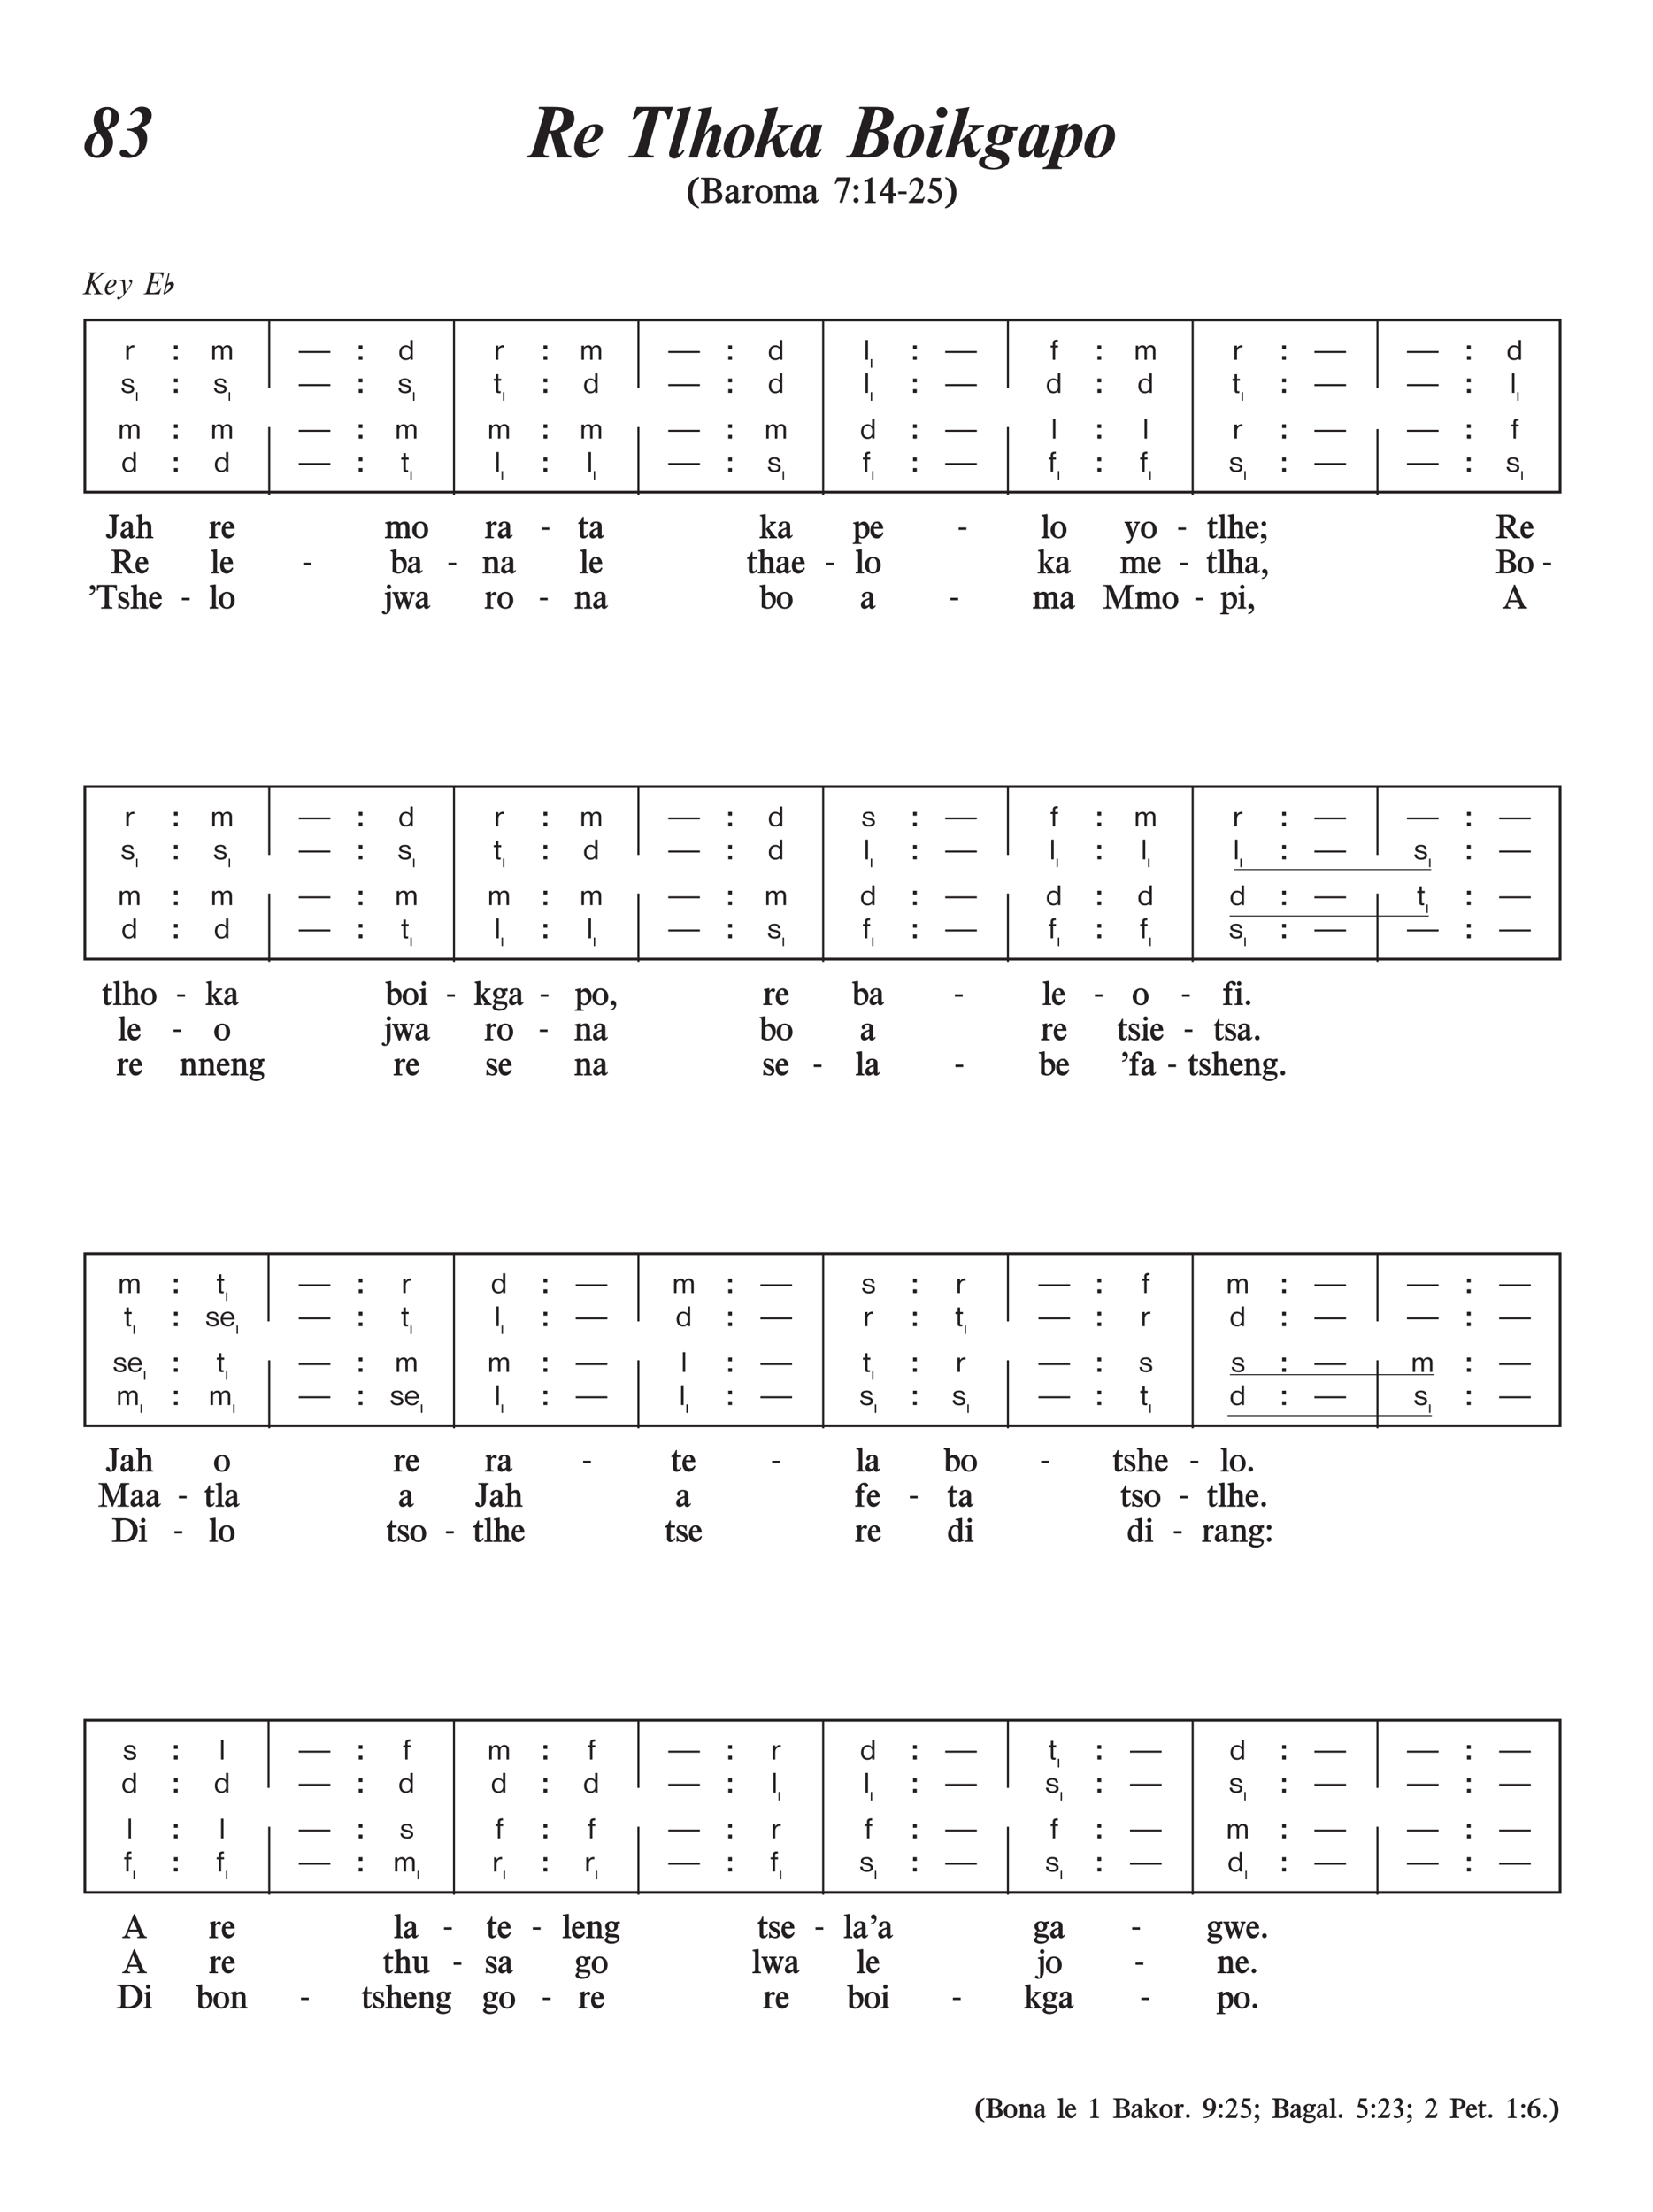 <svg xmlns="http://www.w3.org/2000/svg" xmlns:xlink="http://www.w3.org/1999/xlink" width="100%" viewBox="0 0 481.4 644.11" version="1.2" preserveAspectRatio="xMinYMin slice">
<style type="text/css">
.c0{overflow:visible}
.c1{fill:none;stroke-width:.598;stroke-linejoin:miter;stroke:rgb(13.725%,12.157%,12.549%);stroke-opacity:1;stroke-miterlimit:10;}
.c2{fill:none;stroke-width:.299;stroke-linejoin:miter;stroke:rgb(13.725%,12.157%,12.549%);stroke-opacity:1;stroke-miterlimit:10;}
</style>
<defs>
<symbol class="c0" id="A">
<path d="M2.875-3.547L2.875-4.203C2.734-4.219 2.656-4.234 2.547-4.234C2.062-4.234 1.656-3.984 1.266-3.469L1.266-4.125L.531-4.125L.531,0L1.266,0L1.266-2.172C1.266-3.031 1.766-3.594 2.531-3.594C2.641-3.594 2.719-3.578 2.875-3.547ZM2.875-3.547"/>
</symbol>
<symbol class="c0" id="B">
<path d="M6.266,0L6.266-2.703C6.266-3.25 6.188-3.531 5.984-3.781C5.734-4.094 5.375-4.25 4.938-4.25C4.359-4.25 3.922-3.984 3.625-3.469C3.438-3.969 3.078-4.219 2.516-4.219C2.016-4.219 1.609-4.016 1.25-3.547L1.25-4.109L.531-4.109L.531,0L1.25,0L1.25-2.203C1.25-2.719 1.297-2.906 1.438-3.141C1.641-3.453 1.953-3.641 2.297-3.641C2.578-3.641 2.828-3.5 2.953-3.281C3.031-3.141 3.062-2.969 3.062-2.609L3.062,0L3.766,0L3.766-2.641C3.766-3.234 4.188-3.688 4.734-3.688C5.031-3.688 5.312-3.531 5.438-3.328C5.516-3.188 5.547-3.031 5.547-2.688L5.547,0ZM6.266,0"/>
</symbol>
<symbol class="c0" id="C">
<path d="M9.453-1.984L9.453-2.562L.234-2.562L.234-1.984ZM9.453-1.984"/>
</symbol>
<symbol class="c0" id="D">
<path d="M4.219,0L4.219-5.75L3.5-5.75L3.5-3.641C3.094-4.062 2.734-4.219 2.188-4.219C1.047-4.219 .281-3.344 .281-2.016C.281-.719 1,.109 2.141,.109C2.766,.109 3.172-.078 3.531-.516L3.531,0ZM3.562-2.109C3.562-.984 3.141-.422 2.281-.422C1.453-.422 .984-1.031 .984-2.047C.984-3.078 1.453-3.703 2.266-3.703C3.094-3.703 3.562-3.125 3.562-2.109ZM3.562-2.109"/>
</symbol>
<symbol class="c0" id="E">
<path d="M1.312,0L1.312-5.75L.594-5.75L.594,0ZM1.312,0"/>
</symbol>
<symbol class="c0" id="F">
<path d="M2.469-3.562L2.469-4.156L1.625-4.156L1.625-4.891C1.625-5.125 1.844-5.25 2.266-5.25L2.422-5.25L2.422-5.844L2.062-5.844C1.281-5.828 .922-5.5 .922-4.797L.922-4.141L.312-4.141L.312-3.562L.922-3.562L.922,0L1.625,0L1.625-3.562ZM2.469-3.562"/>
</symbol>
<symbol class="c0" id="G">
<path d="M4.047-1.156C4.047-1.766 3.609-2.188 2.766-2.375L2.016-2.547C1.406-2.688 1.188-2.844 1.188-3.141C1.188-3.5 1.578-3.734 2.172-3.734C2.875-3.734 3.156-3.5 3.25-2.875L3.922-2.875C3.766-3.844 3.281-4.234 2.25-4.234C1.172-4.234 .516-3.797 .516-3.062C.516-2.531 .828-2.219 1.547-2.031L2.719-1.734C3.141-1.625 3.344-1.438 3.344-1.141C3.344-.719 2.922-.438 2.266-.438C1.484-.438 1.062-.766 1.031-1.438L.312-1.438C.344-.469 1.078,.109 2.281,.109C3.391,.109 4.047-.359 4.047-1.156ZM4.047-1.156"/>
</symbol>
<symbol class="c0" id="H">
<path d="M2.516-3.531L2.516-4.141L1.688-4.141L1.688-5.453L.969-5.453L.969-4.141L.344-4.141L.344-3.531L.969-3.531L.969-.797C.969-.141 1.188,.078 1.859,.078C2.031,.078 2.125,.078 2.359,.031L2.359-.531C2.219-.5 2.141-.484 2.062-.484C1.734-.484 1.688-.547 1.688-1.047L1.688-3.531ZM2.516-3.531"/>
</symbol>
<symbol class="c0" id="I">
<path d="M4.344-1.922C4.266-3.438 3.578-4.25 2.359-4.25C1.094-4.25 .266-3.375 .266-2.016C.266-.75 1.094,.109 2.312,.109C3.328,.109 3.953-.344 4.234-1.297L3.578-1.297C3.359-.688 3.016-.422 2.391-.422C1.594-.422 1.047-.969 .938-1.922ZM3.594-2.422L.969-2.422C1.109-3.312 1.562-3.75 2.344-3.75C3.078-3.75 3.547-3.25 3.594-2.422ZM3.594-2.422"/>
</symbol>
<symbol class="c0" id="J">
<path d="M1.609-3.078L1.609-4.188L.5-4.188L.5-3.078ZM1.609,0L1.609-1.094L.5-1.094L.5,0ZM1.609,0"/>
</symbol>
<symbol class="c0" id="K">
<path d="M.734,0L.734-2.484L.328-2.484L.328,0ZM.734,0"/>
</symbol>
<symbol class="c0" id="L">
<path d="M6.594-6.344L4.703-6.344L4.656-6.188C4.719-6.172 4.766-6.172 4.797-6.172C5.016-6.156 5.125-6.094 5.125-5.969C5.109-5.875 5.125-5.891 4.703-5.531L2.359-3.562L2.859-5.406C3.016-5.953 3.203-6.094 3.844-6.125L3.906-6.375L1.391-6.375L1.344-6.172C1.812-6.172 2-6.078 2-5.812C2-5.688 1.984-5.5 1.922-5.328L.734-.875C.672-.641 .469-.359 .312-.281C.234-.234 .141-.219-.172-.203L-.234,0L2.25,0L2.312-.188C2.203-.203 2.109-.203 2.047-.203C1.703-.219 1.578-.312 1.578-.625C1.578-.734 1.594-.844 1.625-.938L2.312-3.344L3.625-.797C3.672-.703 3.688-.609 3.688-.531C3.688-.328 3.547-.234 3.234-.203C3.203-.203 3.141-.188 3.078-.188L3.031,0L5.578,0L5.609-.172C5.078-.172 4.75-.438 4.391-1.125L3.062-3.734L5.578-5.75C5.906-6.031 6.094-6.109 6.531-6.141ZM6.594-6.344"/>
</symbol>
<symbol class="c0" id="M">
<path d="M3.828-3.562C3.828-3.984 3.469-4.297 2.984-4.297C2.438-4.297 1.938-4.078 1.484-3.625C.859-2.984 .453-2.109 .453-1.359C.453-.516 .953,.094 1.625,.094C2.109,.094 2.484-.062 2.953-.453C3.234-.688 3.391-.859 3.391-.906C3.391-.922 3.391-.938 3.359-.969C3.344-.984 3.297-1.016 3.281-1.016C3.25-1.016 3.219-1 3.188-.969C2.781-.562 2.438-.391 2.031-.391C1.531-.391 1.172-.859 1.172-1.484C1.172-1.625 1.188-1.719 1.25-1.875L1.516-1.906C2.25-1.984 2.578-2.078 2.953-2.297C3.5-2.609 3.828-3.078 3.828-3.562ZM3.172-3.594C3.172-2.828 2.281-2.125 1.297-2.125C1.547-3.156 2.219-4.016 2.797-4.016C3.031-4.016 3.172-3.859 3.172-3.594ZM3.172-3.594"/>
</symbol>
<symbol class="c0" id="N">
<path d="M4.359-3.688C4.359-4.031 4.141-4.297 3.859-4.297C3.641-4.297 3.469-4.141 3.469-3.922C3.469-3.75 3.594-3.562 3.734-3.484C3.984-3.359 3.953-3.391 3.953-3.266C3.953-3.172 3.875-2.984 3.703-2.641C3.359-1.984 3.094-1.594 2.438-.75L2.234-3.75C2.219-4.047 2.078-4.312 1.969-4.312C1.953-4.312 1.906-4.297 1.844-4.281L.875-4.047C.781-4.031 .766-4 .766-3.938C.766-3.891 .781-3.875 .797-3.875C.812-3.875 .828-3.875 .844-3.875C.875-3.891 .969-3.891 1.047-3.891C1.391-3.891 1.609-3.594 1.641-3.047L1.859-.031C1.594,.312 1.438,.484 1.266,.656C1.062,.844 .828,1.016 .766,1.016C.75,1.016 .734,1 .688,.984C.641,.781 .578,.703 .422,.703C.188,.703-.047,.922-.047,1.156C-.047,1.359 .125,1.516 .328,1.516C.562,1.516 .891,1.312 1.281,.953C1.766,.5 2.672-.625 3.234-1.453C4-2.562 4.359-3.281 4.359-3.688ZM4.359-3.688"/>
</symbol>
<symbol class="c0" id="O">
<path d="M5.766-6.297C5.75-6.344 5.719-6.375 5.578-6.375L1.359-6.375L1.297-6.203L1.406-6.203C1.812-6.203 2-6.078 2-5.812C2-5.688 1.984-5.562 1.812-4.969L.75-.969C.578-.359 .375-.188-.156-.188L-.203,0L4.359,0L4.906-1.625L4.938-1.734C4.953-1.781 4.922-1.812 4.875-1.812C4.812-1.812 4.797-1.781 4.719-1.641C4.375-.891 3.484-.391 2.531-.391C1.719-.391 1.562-.438 1.562-.641C1.562-.75 1.531-.656 1.719-1.297L1.781-1.562L2.219-3.172L3.125-3.172C3.453-3.172 3.641-3 3.641-2.672C3.641-2.594 3.641-2.562 3.625-2.531L3.562-2.312C3.562-2.25 3.547-2.203 3.547-2.203C3.547-2.188 3.578-2.156 3.625-2.156C3.688-2.141 3.688-2.156 3.75-2.344L4.297-4.312C4.312-4.359 4.312-4.375 4.312-4.391C4.312-4.453 4.266-4.484 4.219-4.484C4.188-4.484 4.156-4.469 4.141-4.422C3.859-3.672 3.672-3.531 3-3.531L2.312-3.531L2.969-5.984L4.203-5.984C4.828-5.984 5.234-5.672 5.234-5.203C5.234-5.172 5.219-5.078 5.203-4.938C5.203-4.906 5.203-4.859 5.203-4.797L5.359-4.797L5.75-6.219C5.766-6.25 5.766-6.266 5.766-6.297ZM5.766-6.297"/>
</symbol>
<symbol class="c0" id="P">
<path d="M1.969-5.891C2-6.047 1.969-6.141 1.844-6.141C1.719-6.141 1.609-6.031 1.578-5.891L.266-.172C.219-.016 .25,.047 .375,.047C.422,.047 .453,.047 .484,.031L.891-.188C2.219-.891 3.062-1.75 3.266-2.609C3.375-3.141 3.062-3.547 2.547-3.547C2.094-3.547 1.688-3.344 1.266-2.938C1.281-2.984 1.281-3 1.312-3.031ZM.672-.375C.672-.422 .688-.438 .719-.484L1.141-2.281L1.266-2.422C1.469-2.641 1.734-2.766 1.969-2.766C2.203-2.766 2.359-2.562 2.297-2.328C2.188-1.828 1.766-1.266 1.047-.688ZM.672-.375"/>
</symbol>
<symbol class="c0" id="Q">
<path d="M10.375-11.672C10.375-13.438 8.891-14.719 6.844-14.719C4.578-14.719 2.984-13.109 2.984-10.797C2.984-9.719 3.312-8.797 4.094-7.609C1.703-6.906 .281-5.188 .281-3C.281-1.312 1.984,.125 4.031,.125C6.656,.125 8.625-1.844 8.625-4.453C8.625-5.594 8.281-6.453 7.062-8.125C9.359-8.906 10.375-9.984 10.375-11.672ZM8.203-12.359C8.203-11.656 8.031-10.766 7.781-10.031C7.469-9.156 7.219-8.906 6.594-8.688C6.578-8.688 6.469-8.844 6.234-9.219C6.031-9.531 5.984-9.672 5.906-9.844C5.688-10.328 5.578-10.859 5.578-11.406C5.578-13.016 6.141-14 7.062-14C7.781-14 8.203-13.406 8.203-12.359ZM6-3.875C6-2.031 5.031-.641 3.781-.641C2.906-.641 2.422-1.203 2.422-2.219C2.422-3.125 2.656-4.375 3.031-5.281C3.406-6.25 3.766-6.703 4.469-7.125C4.469-7.125 4.656-6.922 4.891-6.609C5.094-6.344 5.266-6.109 5.422-5.859C5.812-5.266 6-4.625 6-3.875ZM6-3.875"/>
</symbol>
<symbol class="c0" id="R">
<path d="M9.844-12.359C9.844-13.828 8.672-14.812 6.969-14.812C5.609-14.812 4.656-14.203 3.484-12.547L3.875-12.266C4.594-13.094 4.969-13.328 5.625-13.328C6.516-13.328 7.172-12.641 7.172-11.688C7.172-9.891 5.359-8.375 3.266-8.375L2.766-8.375L2.594-7.891L2.953-7.859C4.984-7.688 6.203-6.297 6.203-4.031C6.203-2.234 5.344-.797 4.25-.797C3.938-.797 3.578-.953 3.359-1.203C2.516-2.141 2.234-2.312 1.547-2.312C.969-2.312 .516-1.875 .516-1.328C.516-.453 1.547,.125 3.109,.125C6.25,.125 8.516-2.25 8.516-5.562C8.516-7.078 8.078-7.875 6.766-8.766C8.875-9.453 9.844-10.609 9.844-12.359ZM9.844-12.359"/>
</symbol>
<symbol class="c0" id="S">
<path d="M13.797-11.359C13.797-13.781 11.938-14.75 7.281-14.75L3.5-14.75L3.344-14.203C4.797-14.109 5.047-13.984 5.047-13.359C5.047-13.109 4.984-12.812 4.891-12.484L2.078-3.047C1.422-.828 1.266-.656 .078-.531L-.078,0L6.25,0L6.422-.531C6.234-.547 6.094-.547 6-.547C5.172-.594 4.797-.828 4.797-1.344C4.797-1.516 4.922-2.094 5.141-2.875L6.375-7.047L6.922-7.047L8.891,0L12.828,0L12.984-.547C11.797-.688 11.625-.844 11.297-1.984L9.734-7.359C12.25-7.828 13.797-9.359 13.797-11.359ZM10.625-11.656C10.625-9.453 9.109-7.797 7.109-7.812L6.594-7.812L8.312-13.812L8.672-13.812C9.859-13.812 10.625-12.953 10.625-11.656ZM10.625-11.656"/>
</symbol>
<symbol class="c0" id="T">
<path d="M8.828-8.016C8.828-9.047 8.031-9.688 6.766-9.688C3.438-9.688 .516-6.531 .516-2.922C.516-1.094 1.797,.156 3.688,.156C5.188,.156 6.719-.719 7.953-2.297L7.609-2.625C6.75-1.703 5.922-1.25 5.062-1.25C3.828-1.25 3.062-2.062 3.062-3.422L3.062-4.016C6.469-4.266 8.828-5.922 8.828-8.016ZM6.547-8.266C6.547-6.219 5.047-4.562 3.141-4.562C3.578-6.922 4.922-9.047 5.984-9.047C6.312-9.047 6.547-8.703 6.547-8.266ZM6.547-8.266"/>
</symbol>
<symbol class="c0" id="U">
<path d="M13.953-14.75L3.344-14.75L2.094-11L2.734-11C3.406-11.984 3.766-12.406 4.375-12.844C5.047-13.312 5.953-13.672 6.5-13.672L6.906-13.672L3.641-2.578C3.125-.844 2.812-.531 1.547-.531L1.047-.531L.875,0L8.25,0L8.406-.531C8.172-.547 8.016-.578 7.906-.578C6.844-.656 6.469-.891 6.469-1.547C6.469-1.703 6.516-1.938 6.578-2.141L9.922-13.672L10.172-13.672C11.328-13.672 12.281-12.734 12.281-11.656C12.281-11.469 12.25-11.25 12.219-11L12.812-11ZM13.953-14.75"/>
</symbol>
<symbol class="c0" id="V">
<path d="M7.188-14.797L3.203-14.141L3.047-13.688C3.688-13.609 3.953-13.328 3.953-12.766C3.953-12.5 4.016-12.781 3.609-11.297L1.125-2.734C.766-1.5 .766-1.5 .766-1.031C.766-.234 1.359,.312 2.234,.312C3.281,.312 4.203-.375 5.266-1.953L4.844-2.25C4.062-1.25 3.922-1.109 3.703-1.125C3.531-1.141 3.406-1.281 3.406-1.484C3.406-1.625 3.469-1.922 3.562-2.297ZM7.188-14.797"/>
</symbol>
<symbol class="c0" id="W">
<path d="M10.156-2.219L9.812-2.438C9.219-1.578 8.875-1.25 8.609-1.266C8.469-1.266 8.359-1.406 8.359-1.562C8.359-1.703 8.406-1.984 8.531-2.359L9.891-6.891C10.016-7.281 10.078-7.672 10.078-8.094C10.078-8.984 9.516-9.641 8.734-9.641C7.5-9.641 6.734-8.984 5.094-6.609L7.438-14.781L3.422-14.078L3.312-13.672C3.938-13.609 4.297-13.328 4.297-12.922C4.297-12.766 4.094-11.984 3.797-10.953L.609,0L3.141,0L4.297-4.062C4.453-4.562 5.125-5.875 5.688-6.688C6.203-7.438 6.719-7.906 7.047-7.891C7.281-7.875 7.469-7.672 7.469-7.422C7.469-7.219 7.406-6.922 7.281-6.547L5.938-2.172C5.812-1.781 5.766-1.438 5.766-1.203C5.766-.5 6.453,.125 7.266,.125C8.312,.125 9.094-.516 10.156-2.219ZM10.156-2.219"/>
</symbol>
<symbol class="c0" id="X">
<path d="M9.391-6.406C9.391-8.375 8.25-9.688 6.594-9.688C3.562-9.688 .469-6.297 .469-2.969C.469-1.094 1.688,.219 3.406,.219C6.453,.219 9.391-3.047 9.391-6.406ZM7.047-7.781C7.047-6.516 6.453-4.094 5.766-2.438C5.172-1.031 4.656-.5 3.875-.5C3.234-.5 2.906-.938 2.906-1.781C2.906-2.969 3.359-4.844 4.172-6.969C4.672-8.25 5.406-8.984 6.141-8.922C6.734-8.875 7.047-8.484 7.047-7.781ZM7.047-7.781"/>
</symbol>
<symbol class="c0" id="Y">
<path d="M12.078-9.469L7.625-9.469L7.484-9.016L7.797-9.016C8.297-9.016 8.625-8.766 8.625-8.391C8.625-7.969 8.438-7.719 7.562-6.984L4.734-4.625L7.797-14.719C6.062-14.422 5.516-14.344 3.797-14.109L3.656-13.594L3.953-13.594C4.297-13.594 4.594-13.234 4.594-12.859C4.594-12.656 4.547-12.469 4.5-12.266L.734,0L3.328,0L4.438-3.641L5.938-4.828L6.812-1.188C6.984-.438 7.578,.094 8.25,.094C9.25,.094 10.406-.984 11.219-2.688L10.656-2.688C10.547-2.531 10.5-2.438 10.453-2.359C10.141-1.781 9.938-1.578 9.656-1.609C9.359-1.625 9.141-1.906 8.984-2.547L8-6.469L8.922-7.297C10.203-8.422 11.062-8.922 11.938-9ZM12.078-9.469"/>
</symbol>
<symbol class="c0" id="Z">
<path d="M10-9.516L7.516-9.516L7.219-8.5C7.047-9.359 6.656-9.688 5.812-9.688C3.484-9.688 .719-5.719 .719-2.328C.719-.953 1.484,.125 2.5,.125C3.266,.125 4.016-.312 4.578-1.062C4.828-1.406 4.906-1.562 5.5-2.547C5.391-1.984 5.359-1.703 5.359-1.281C5.359-.359 5.844,.125 6.766,.125C8.078,.125 8.844-.5 9.938-2.391L9.438-2.531C8.766-1.469 8.547-1.266 8.141-1.266C7.953-1.266 7.797-1.406 7.797-1.562C7.797-1.797 7.906-2.281 8.078-2.891ZM6.828-7.953C6.828-7.266 6.688-6.469 6.438-5.672L6.234-5.078C5.609-3.172 4.578-1.719 3.844-1.719C3.469-1.719 3.203-2.031 3.203-2.531C3.203-3.375 3.422-4.391 3.922-5.719L4.219-6.531C4.812-8.109 5.547-9.062 6.203-9.016C6.594-9 6.828-8.578 6.828-7.953ZM6.828-7.953"/>
</symbol>
<symbol class="c0" id="a">
<path d="M13.797-11.688C13.797-12.812 13.141-13.781 12.062-14.25C11.25-14.594 10.172-14.75 8.531-14.75L3.844-14.75L3.688-14.203L4.391-14.203C4.984-14.203 5.281-13.969 5.281-13.453C5.281-13.25 5.25-13 5.172-12.719L1.953-2.031C1.656-1.047 1.203-.594 .516-.594L.047-.594L-.141,0L6.141,0C8.578,0 9.844-.375 11-1.422C11.922-2.25 12.469-3.375 12.469-4.438C12.469-6.047 11.328-7.297 9.359-7.828C10.688-8.125 11.281-8.328 11.938-8.719C13.078-9.453 13.797-10.562 13.797-11.688ZM10.734-12.047C10.734-9.812 9.297-8.188 7.344-8.188L6.844-8.188L8.5-13.906L8.875-13.906C10.062-13.922 10.734-13.234 10.734-12.047ZM9.391-5.078C9.391-2.734 7.797-.891 5.797-.891C5.5-.891 5.25-.938 4.719-1.031L6.609-7.375C7.25-7.375 7.406-7.375 7.625-7.344C8.688-7.188 9.391-6.297 9.391-5.078ZM9.391-5.078"/>
</symbol>
<symbol class="c0" id="b">
<path d="M6.906-13.141C6.906-14.031 6.219-14.719 5.359-14.719C4.516-14.719 3.781-14 3.781-13.156C3.781-12.281 4.453-11.594 5.328-11.594C6.219-11.594 6.906-12.266 6.906-13.141ZM6-9.688L1.828-9.078L1.688-8.578L2-8.578C2.547-8.578 2.812-8.375 2.812-7.938C2.812-7.688 2.75-7.375 2.609-7L1.109-2.469C.969-2.094 .906-1.719 .906-1.359C.906-.438 1.5,.172 2.422,.172C3.531,.172 4.594-.641 5.719-2.328L5.281-2.656C4.453-1.625 4.031-1.219 3.797-1.25C3.625-1.25 3.5-1.406 3.5-1.609C3.5-1.781 3.562-2.078 3.688-2.453ZM6-9.688"/>
</symbol>
<symbol class="c0" id="c">
<path d="M11.203-9.016L8.688-9.016C7.953-9.469 7.406-9.609 6.516-9.609C4.031-9.609 2.219-8.188 2.219-6.25C2.219-5.328 2.688-4.656 3.828-3.969C2.016-3.359 1.578-3 1.578-2.172C1.578-1.609 1.922-1.141 2.719-.688C.766-.312-.219,.391-.219,1.391C-.219,2.672 1.422,3.516 3.953,3.516L4.125,3.516C6.719,3.516 8.625,2.25 8.625,.531C8.625-.609 7.734-1.547 6.219-2L4.594-2.5C3.859-2.703 3.578-2.875 3.578-3.078C3.578-3.266 3.844-3.469 4.438-3.734C5.109-3.625 5.359-3.594 5.875-3.594C8.062-3.594 9.812-4.984 9.812-6.703C9.812-7.047 9.766-7.297 9.578-7.812L10.844-7.812ZM7.516-8.156C7.516-7.75 7.391-7.078 7.188-6.516L6.766-5.328C6.5-4.547 5.938-4.078 5.328-4.078C4.844-4.078 4.516-4.438 4.516-4.969C4.516-5.219 4.594-5.672 4.688-6.016L5.094-7.359C5.438-8.531 5.922-9.094 6.594-9.094C7.141-9.094 7.516-8.703 7.516-8.156ZM6.422,1.5C6.422,2.391 5.484,3.031 4.125,3.031C2.609,3.031 1.531,2.312 1.531,1.344C1.531,.5 2.016-.016 3.266-.453L4.688,.062C6.219,.594 6.422,.75 6.422,1.5ZM6.422,1.5"/>
</symbol>
<symbol class="c0" id="d">
<path d="M10.094-6.938C10.094-8.75 9.328-9.828 8.031-9.828C7.219-9.828 6.625-9.438 5.625-8.234L6.062-9.891L2.047-9.062L1.875-8.609C2.578-8.609 2.906-8.344 2.906-7.797C2.906-7.578 2.844-7.266 2.75-6.922L.594,.422C.062,2.312-.312,2.797-1.172,2.812L-1.422,2.828L-1.609,3.375L3.953,3.375L4.094,2.828L3.688,2.828C3.203,2.828 2.797,2.406 2.797,1.938C2.797,1.766 2.828,1.578 2.891,1.359L3.312-.094C3.719,.047 3.922,.078 4.297,.078C7.25,.078 10.094-3.359 10.094-6.938ZM7.578-6.75C7.578-5.453 7.188-3.781 6.609-2.531C5.953-1.141 5.281-.469 4.547-.469C4.172-.469 3.922-.672 3.609-1.172L5.219-6.859C5.469-7.719 5.938-8.188 6.547-8.188C7.188-8.188 7.578-7.609 7.578-6.75ZM7.578-6.75"/>
</symbol>
<symbol class="c0" id="e">
<path d="M4.125-7.156L4.125-7.562C1.969-6.922 .828-5.297 .828-2.906C.828-.594 1.875,.859 4.094,1.641L4.094,1.219C2.828,.359 2.234-.969 2.234-2.922C2.234-4.922 2.844-6.297 4.125-7.156ZM4.125-7.156"/>
</symbol>
<symbol class="c0" id="f">
<path d="M6.469-1.984C6.469-2.875 5.797-3.547 4.656-3.812C5.656-4.078 6.203-4.656 6.203-5.453C6.203-6 5.828-6.609 5.281-6.922C4.75-7.219 4.094-7.344 2.938-7.344L.219-7.344L.219-6.953L.609-6.953C1.062-6.953 1.344-6.656 1.344-6.156L1.344-1.25C1.344-.766 1.047-.438 .656-.438L.172-.438L.172-.016L3.828-.016C5.359-.016 6.469-.828 6.469-1.984ZM4.812-5.406C4.812-4.531 4.203-4.031 3.141-4.031C2.953-4.031 2.875-4.031 2.672-4.078L2.672-6.797C2.875-6.812 3.078-6.828 3.203-6.828C4.172-6.828 4.812-6.25 4.812-5.406ZM5.016-1.984C5.016-1.141 4.328-.562 3.328-.562C3.156-.562 3.016-.562 2.672-.625L2.672-3.453C2.844-3.469 2.906-3.484 3.078-3.484C4.312-3.484 5.016-2.938 5.016-1.984ZM5.016-1.984"/>
</symbol>
<symbol class="c0" id="g">
<path d="M4.859-.875L4.641-1.094C4.469-.859 4.328-.734 4.203-.734C4.078-.734 4.016-.859 4.016-1.109L4.016-3.578C4.016-4.234 3.938-4.516 3.688-4.766C3.406-5.047 2.891-5.219 2.328-5.219C1.25-5.219 .484-4.688 .484-3.969C.484-3.656 .734-3.391 1.016-3.391C1.297-3.391 1.547-3.656 1.547-3.969L1.547-4.281C1.547-4.547 1.844-4.781 2.234-4.781C2.641-4.781 2.812-4.594 2.812-4.156L2.812-3.312C.812-2.672 .188-2.156 .188-1.172C.188-.453 .656,.062 1.312,.062C1.781,.062 2.172-.156 2.797-.719C2.922-.156 3.141,.078 3.562,.078L3.594,.078C4.031,.078 4.422-.219 4.859-.875ZM2.812-1.344C2.406-.969 2.203-.859 1.938-.859C1.609-.859 1.312-1.234 1.312-1.625C1.312-2.141 1.812-2.516 2.812-2.797ZM2.812-1.344"/>
</symbol>
<symbol class="c0" id="h">
<path d="M3.859-4.594C3.859-4.938 3.625-5.172 3.25-5.172C2.875-5.172 2.594-4.969 2.078-4.312L2.078-5.219L1.719-5.219C1.125-5.078 .953-5.031 .344-4.891L.391-4.547C.828-4.469 .875-4.422 .875-4.078L.875-1.016C.875-.578 .766-.453 .422-.453L.156-.453L.156,0L2.859,0L2.859-.422L2.531-.422C2.188-.422 2.062-.531 2.062-.875L2.062-3.578C2.125-3.688 2.172-3.766 2.203-3.828C2.406-4.172 2.562-4.312 2.734-4.312C2.781-4.312 2.844-4.297 2.891-4.266C3.156-4.062 3.203-4.047 3.391-4.047C3.656-4.047 3.859-4.281 3.859-4.594ZM3.859-4.594"/>
</symbol>
<symbol class="c0" id="i">
<path d="M5.109-2.562C5.109-4.109 4.094-5.203 2.672-5.203C1.234-5.203 .125-4.047 .125-2.562C.125-1.031 1.172,.062 2.641,.062C4.094,.062 5.109-1.016 5.109-2.562ZM3.891-2.484C3.891-1.078 3.484-.422 2.641-.422C1.812-.422 1.406-1.062 1.406-2.438C1.406-4.031 1.781-4.688 2.641-4.688C3.484-4.688 3.891-3.984 3.891-2.484ZM3.891-2.484"/>
</symbol>
<symbol class="c0" id="j">
<path d="M8.391,0L8.391-.406L8.234-.406C7.922-.406 7.781-.609 7.781-1.141L7.781-3.344C7.781-4.625 7.344-5.188 6.344-5.188C5.797-5.188 5.266-4.984 4.75-4.547C4.344-5.047 4.031-5.219 3.484-5.219C2.969-5.219 2.578-5.078 2.094-4.703L2.094-5.219L1.562-5.219C.969-5.062 .781-5.016 .172-4.875L.219-4.547L.359-4.547C.766-4.547 .891-4.344 .891-3.688L.891-1.094C.891-.656 .75-.453 .422-.453L.141-.453L.141,0L2.766,0L2.766-.422L2.547-.422C2.156-.422 2.062-.531 2.062-1.062L2.062-4.031C2.484-4.312 2.703-4.406 3-4.406C3.516-4.406 3.766-4.094 3.766-3.422L3.75-1.062C3.75-.531 3.672-.422 3.188-.422L3.047-.422L3.047,0L5.641,0L5.641-.422L5.422-.422C5.078-.422 4.953-.562 4.953-.969L4.953-4.062C5.016-4.094 5.078-4.109 5.094-4.141C5.5-4.344 5.641-4.406 5.906-4.406C6.391-4.406 6.609-4.062 6.609-3.312L6.609-.953C6.609-.594 6.469-.422 6.172-.422L5.906-.422L5.906,0ZM8.391,0"/>
</symbol>
<symbol class="c0" id="k">
<path d="M5.156-7.438L1.172-7.438L.484-5.516L.875-5.516C1.203-6.141 1.297-6.219 1.922-6.219L3.922-6.219L1.875-.141L2.703,0ZM5.156-7.438"/>
</symbol>
<symbol class="c0" id="l">
<path d="M2.172-4.516C2.172-4.922 1.844-5.25 1.453-5.25C1.031-5.25 .688-4.922 .688-4.516C.688-4.109 1.031-3.766 1.422-3.766C1.828-3.766 2.172-4.109 2.172-4.516ZM2.172-.734C2.172-1.156 1.859-1.484 1.453-1.484C1.031-1.484 .688-1.156 .688-.75C.688-.344 1.031,0 1.422,0C1.828,0 2.172-.328 2.172-.734ZM2.172-.734"/>
</symbol>
<symbol class="c0" id="m">
<path d="M4.312,0L4.312-.391L4.094-.391C3.562-.391 3.359-.656 3.359-1.281L3.359-7.453L3.047-7.453C2.203-6.953 1.922-6.797 .969-6.328L1.141-5.969L1.312-6.062C1.5-6.156 1.656-6.203 1.781-6.203C2.016-6.203 2.125-6 2.125-5.5L2.125-1.656C2.125-.641 1.984-.406 1.312-.406L1.062-.406L1.062,0ZM4.312,0"/>
</symbol>
<symbol class="c0" id="n">
<path d="M4.969-1.984L4.969-2.859L4.047-2.859L4.047-7.438L3.266-7.438L.297-2.922L.297-1.984L2.812-1.984L2.812-.016L4.047-.016L4.047-1.984ZM2.812-2.859L.984-2.859L2.812-5.703ZM2.812-2.859"/>
</symbol>
<symbol class="c0" id="o">
<path d="M2.734-2.578L2.734-3.344L.297-3.344L.297-2.578ZM2.734-2.578"/>
</symbol>
<symbol class="c0" id="p">
<path d="M5-1.766L4.656-1.766L4.438-1.391C4.312-1.234 4.25-1.172 4.094-1.172L1.891-1.172C2.859-2.281 3.219-2.734 3.562-3.203C4.234-4.125 4.531-4.859 4.531-5.594C4.531-6.625 3.703-7.438 2.656-7.438C1.625-7.438 .641-6.453 .5-5.266L.906-5.266C1.172-6 1.625-6.391 2.203-6.391C2.875-6.391 3.375-5.766 3.375-4.938C3.375-3.688 2.172-1.891 .297-.359L.297-.016L4.406-.016ZM5-1.766"/>
</symbol>
<symbol class="c0" id="q">
<path d="M4.688-2.406C4.688-3.828 3.625-4.891 1.844-5.25L2.031-6.156L4.109-6.156L4.422-7.328L1.719-7.328L.938-4.141C2.656-4.078 3.766-3.203 3.766-1.922C3.766-1.125 3.25-.562 2.5-.562C2.297-.562 2.047-.656 1.906-.781C1.547-1.109 1.406-1.172 1.094-1.172C.812-1.172 .562-.953 .562-.703C.562-.266 1.141,.062 1.922,.062C3.469,.062 4.688-1.031 4.688-2.406ZM4.688-2.406"/>
</symbol>
<symbol class="c0" id="r">
<path d="M3.641-3.016C3.641-5.297 2.562-6.781 .359-7.562L.359-7.125C1.578-6.312 2.219-4.922 2.219-3.047C2.219-1.031 1.609,.359 .328,1.234L.328,1.625C2.391,1.094 3.641-.656 3.641-3.016ZM3.641-3.016"/>
</symbol>
<symbol class="c0" id="s">
<path d="M3.234-5.609L3.234-5.938C1.547-5.422 .641-4.156 .641-2.281C.641-.469 1.469,.672 3.203,1.281L3.203,.953C2.219,.281 1.75-.766 1.75-2.297C1.75-3.859 2.234-4.938 3.234-5.609ZM3.234-5.609"/>
</symbol>
<symbol class="c0" id="t">
<path d="M5.078-1.562C5.078-2.25 4.547-2.781 3.656-2.984C4.438-3.203 4.875-3.656 4.875-4.266C4.875-4.703 4.578-5.172 4.141-5.422C3.734-5.656 3.219-5.766 2.297-5.766L.172-5.766L.172-5.453L.484-5.453C.828-5.453 1.047-5.219 1.047-4.828L1.047-.984C1.047-.609 .828-.344 .516-.344L.141-.344L.141-.016L3-.016C4.203-.016 5.078-.656 5.078-1.562ZM3.781-4.234C3.781-3.562 3.297-3.156 2.469-3.156C2.312-3.156 2.25-3.172 2.094-3.203L2.094-5.328C2.25-5.344 2.406-5.359 2.516-5.359C3.281-5.359 3.781-4.906 3.781-4.234ZM3.922-1.562C3.922-.891 3.391-.438 2.609-.438C2.484-.438 2.375-.453 2.094-.5L2.094-2.703C2.234-2.719 2.281-2.734 2.406-2.734C3.375-2.734 3.922-2.312 3.922-1.562ZM3.922-1.562"/>
</symbol>
<symbol class="c0" id="u">
<path d="M4.016-2C4.016-3.219 3.219-4.078 2.094-4.078C.969-4.078 .109-3.172 .109-2.016C.109-.797 .922,.047 2.062,.047C3.203,.047 4.016-.797 4.016-2ZM3.047-1.953C3.047-.844 2.734-.328 2.078-.328C1.422-.328 1.109-.828 1.109-1.922C1.109-3.156 1.391-3.688 2.062-3.688C2.734-3.688 3.047-3.125 3.047-1.953ZM3.047-1.953"/>
</symbol>
<symbol class="c0" id="v">
<path d="M4.406,0L4.406-.312L4.266-.312C4-.312 3.891-.453 3.891-.828L3.891-2.484C3.891-3.625 3.578-4.109 2.812-4.109C2.438-4.109 2.141-4 1.656-3.688L1.656-4.109L1.297-4.109C.812-3.984 .672-3.953 .188-3.859L.219-3.562L.391-3.562C.625-3.562 .719-3.438 .719-3.125L.719-.688C.719-.469 .594-.344 .359-.344L.125-.344L.125,0L2.203,0L2.203-.328L2.031-.328C1.781-.328 1.656-.438 1.656-.719L1.656-3.188C1.922-3.375 2.188-3.469 2.422-3.469C2.828-3.469 2.969-3.219 2.969-2.5L2.969-.688C2.969-.453 2.844-.312 2.594-.312L2.422-.312L2.422,0ZM4.406,0"/>
</symbol>
<symbol class="c0" id="w">
<path d="M3.812-.688L3.641-.859C3.5-.672 3.391-.578 3.297-.578C3.203-.578 3.156-.672 3.156-.859L3.156-2.812C3.156-3.328 3.078-3.547 2.891-3.734C2.672-3.953 2.266-4.094 1.828-4.094C.984-4.094 .375-3.672 .375-3.109C.375-2.875 .578-2.672 .797-2.672C1.016-2.672 1.219-2.875 1.219-3.109L1.203-3.359C1.203-3.578 1.453-3.75 1.75-3.75C2.062-3.75 2.203-3.609 2.203-3.266L2.203-2.594C.641-2.094 .156-1.688 .156-.922C.156-.359 .516,.047 1.031,.047C1.391,.047 1.703-.125 2.188-.562C2.297-.125 2.453,.062 2.797,.062L2.828,.062C3.156,.062 3.469-.172 3.812-.688ZM2.203-1.047C1.891-.766 1.719-.672 1.516-.672C1.266-.672 1.031-.969 1.031-1.281C1.031-1.672 1.422-1.969 2.203-2.188ZM2.203-1.047"/>
</symbol>
<symbol class="c0" id="x">
<path d="M2.172,0L2.172-.344L2.031-.344C1.688-.359 1.625-.422 1.625-.844L1.625-5.859L1.266-5.859C.766-5.766 .609-5.734 .125-5.672L.141-5.375L.297-5.375C.609-5.375 .719-5.203 .719-4.797L.719-.969C.719-.484 .641-.359 .344-.359L.094-.359L.094,0ZM2.172,0"/>
</symbol>
<symbol class="c0" id="y">
<path d="M3.312-1.281L3.078-1.484C2.781-1 2.469-.797 2.031-.797C1.375-.797 1-1.312 .969-2.312L3.281-2.312C3.266-3.344 2.656-4.078 1.797-4.078C.828-4.078 .109-3.172 .109-1.969C.109-.734 .719,.062 1.688,.062C2.406,.062 3.016-.453 3.312-1.281ZM2.234-2.734L.984-2.734C1.016-3.344 1.266-3.672 1.656-3.672C2.016-3.672 2.234-3.312 2.234-2.734ZM2.234-2.734"/>
</symbol>
<symbol class="c0" id="z">
<path d="M3.391,0L3.391-.312L3.203-.312C2.797-.312 2.625-.516 2.625-1L2.625-5.844L2.391-5.844C1.719-5.453 1.5-5.328 .766-4.969L.891-4.688L1.031-4.75C1.172-4.828 1.297-4.875 1.391-4.875C1.578-4.875 1.672-4.703 1.672-4.312L1.672-1.297C1.672-.5 1.547-.312 1.031-.312L.828-.312L.828,0ZM3.391,0"/>
</symbol>
<symbol class="c0" id="AA">
<path d="M4.375,0L4.375-.297C4.047-.359 3.906-.453 3.609-.859L2.406-2.469L3.359-3.344C3.625-3.578 3.812-3.672 4.125-3.688L4.125-4.016L2.609-4.016L2.609-3.703L2.75-3.703C2.828-3.703 2.891-3.641 2.891-3.578C2.891-3.516 2.844-3.453 2.781-3.375L1.609-2.25L1.609-5.859L1.359-5.859C.859-5.766 .703-5.734 .188-5.641L.219-5.375L.328-5.375C.594-5.375 .703-5.219 .703-4.844L.703-.812C.703-.484 .594-.344 .312-.344L.109-.344L.109,0L2.078,0L2.078-.328L1.906-.328C1.688-.328 1.609-.453 1.609-.781L1.609-2.25L2.703-.609C2.734-.547 2.75-.5 2.75-.438C2.75-.375 2.688-.328 2.594-.328L2.438-.328L2.438,0ZM4.375,0"/>
</symbol>
<symbol class="c0" id="AB">
<path d="M3.031-3.609C3.031-3.875 2.844-4.062 2.547-4.062C2.266-4.062 2.031-3.891 1.625-3.391L1.625-4.094L1.344-4.094C.875-3.984 .75-3.938 .266-3.828L.312-3.578C.641-3.5 .688-3.469 .688-3.203L.688-.797C.688-.453 .609-.344 .328-.344L.125-.344L.125,0L2.25,0L2.25-.328L1.984-.328C1.703-.328 1.609-.422 1.609-.688L1.609-2.812C1.656-2.891 1.703-2.953 1.719-3C1.891-3.266 2-3.375 2.141-3.375C2.172-3.375 2.234-3.359 2.266-3.344C2.484-3.188 2.516-3.172 2.656-3.172C2.859-3.172 3.031-3.359 3.031-3.609ZM3.031-3.609"/>
</symbol>
<symbol class="c0" id="AC">
<path d="M1.688-.578C1.688-.906 1.453-1.156 1.125-1.156C.797-1.156 .547-.906 .547-.594C.547-.266 .797,0 1.109,0C1.438,0 1.688-.266 1.688-.578ZM1.688-.578"/>
</symbol>
<symbol class="c0" id="AD">
<path d="M3.906-3.406C3.906-4.781 3.078-5.844 2.031-5.844C1.016-5.844 .219-4.969 .219-3.844C.219-2.859 .906-2.125 1.844-2.125C2.141-2.125 2.359-2.172 2.766-2.344C2.359-1.031 1.516-.328 .266-.234L.266,.047L.484,.031C2.391,0 3.906-1.516 3.906-3.406ZM2.859-3.781L2.844-2.844C2.844-2.828 2.75-2.766 2.625-2.703C2.5-2.609 2.328-2.578 2.141-2.578C1.531-2.578 1.234-3.109 1.234-4.25C1.234-4.984 1.531-5.438 2.016-5.438C2.562-5.438 2.859-4.875 2.859-3.781ZM2.859-3.781"/>
</symbol>
<symbol class="c0" id="AE">
<path d="M1.703-3.547C1.703-3.859 1.453-4.109 1.141-4.109C.812-4.109 .547-3.859 .547-3.547C.547-3.219 .797-2.953 1.109-2.953C1.438-2.953 1.703-3.219 1.703-3.547ZM1.703-.578C1.703-.906 1.453-1.156 1.141-1.156C.797-1.156 .547-.906 .547-.594C.547-.266 .797,0 1.109,0C1.438,0 1.703-.266 1.703-.578ZM1.703-.578"/>
</symbol>
<symbol class="c0" id="AF">
<path d="M3.922-1.391L3.656-1.391L3.469-1.094C3.391-.969 3.328-.922 3.203-.922L1.484-.922C2.25-1.797 2.531-2.141 2.797-2.516C3.328-3.234 3.562-3.812 3.562-4.375C3.562-5.188 2.906-5.844 2.078-5.844C1.266-5.844 .5-5.062 .391-4.141L.703-4.141C.922-4.703 1.266-5.016 1.734-5.016C2.266-5.016 2.641-4.531 2.641-3.875C2.641-2.891 1.703-1.484 .234-.281L.234-.016L3.453-.016ZM3.922-1.391"/>
</symbol>
<symbol class="c0" id="AG">
<path d="M3.672-1.891C3.672-3 2.844-3.844 1.453-4.125L1.594-4.828L3.219-4.828L3.469-5.75L1.359-5.75L.734-3.25C2.078-3.203 2.953-2.516 2.953-1.516C2.953-.875 2.547-.438 1.953-.438C1.797-.438 1.609-.516 1.5-.609C1.203-.875 1.109-.922 .859-.922C.641-.922 .438-.75 .438-.547C.438-.203 .891,.047 1.5,.047C2.719,.047 3.672-.797 3.672-1.891ZM3.672-1.891"/>
</symbol>
<symbol class="c0" id="AH">
<path d="M1.734-3.531C1.734-3.844 1.484-4.109 1.172-4.109C.844-4.109 .578-3.859 .578-3.547C.578-3.219 .828-2.953 1.141-2.953C1.484-2.953 1.734-3.219 1.734-3.531ZM1.828-.141C1.828-.719 1.516-1.141 1.078-1.141C.719-1.141 .453-.844 .453-.469C.453-.203 .641,0 .891,0C.938,0 1-.016 1.062-.016C1.094-.031 1.141-.031 1.172-.031C1.281-.031 1.344,.047 1.344,.188C1.344,.594 1,.906 .391,1.031L.391,1.344C1.203,1.281 1.828,.641 1.828-.141ZM1.828-.141"/>
</symbol>
<symbol class="c0" id="AI">
<path d="M3.844-3.469L3.844-3.953C3.797-4.047 3.734-4.094 3.688-4.094C3.688-4.094 3.641-4.094 3.578-4.078L2.75-3.875C2.297-4.078 2.188-4.109 1.875-4.109C.969-4.109 .281-3.562 .281-2.844C.281-2.422 .469-2.109 .906-1.781C.484-1.297 .359-1.109 .359-.906C.359-.703 .453-.594 .766-.375L.469-.062C.172,.266 .156,.297 .156,.5C.156,.969 .922,1.391 1.812,1.391C2.953,1.391 3.812,.781 3.812-.016C3.812-.625 3.406-.922 2.438-.984L1.5-1.031C1.188-1.062 1.062-1.125 1.062-1.281C1.062-1.391 1.125-1.484 1.297-1.656C1.516-1.609 1.641-1.594 1.812-1.594C2.719-1.594 3.391-2.141 3.391-2.859C3.391-3.047 3.359-3.172 3.266-3.453L3.578-3.391C3.656-3.375 3.703-3.359 3.703-3.359C3.75-3.375 3.797-3.406 3.844-3.469ZM2.5-2.703C2.5-2.234 2.266-1.922 1.891-1.922C1.484-1.922 1.188-2.344 1.188-2.922C1.188-3.422 1.438-3.75 1.812-3.75C2.203-3.75 2.5-3.297 2.5-2.703ZM3.281,.234C3.281,.609 2.812,.859 2.047,.859C1.281,.859 .891,.641 .891,.203C.891,.031 .969-.125 1.141-.266C1.438-.219 1.312-.234 1.984-.203L2.578-.172C3.062-.141 3.281-.031 3.281,.234ZM3.281,.234"/>
</symbol>
<symbol class="c0" id="AJ">
<path d="M3.5-1.859C3.5-2.531 3.203-2.969 2.484-3.359C3.109-3.875 3.297-4.203 3.297-4.703C3.297-5.359 2.781-5.859 2.109-5.859C1.406-5.859 .766-5.266 .625-4.5L.938-4.5C1.109-4.906 1.391-5.125 1.734-5.125C2.141-5.125 2.422-4.797 2.422-4.359C2.422-3.766 1.953-3.281 1.203-3.109L1.203-2.828C2.156-2.641 2.688-2.094 2.688-1.297C2.688-.797 2.406-.453 2-.453C1.828-.453 1.797-.469 1.438-.703C1.266-.812 1.109-.875 .953-.875C.766-.875 .594-.703 .594-.531C.594-.219 1.047,.047 1.578,.047C2.609,.047 3.5-.828 3.5-1.859ZM3.5-1.859"/>
</symbol>
<symbol class="c0" id="AK">
<path d="M4.719-4.141C4.719-4.609 4.469-5.062 4.031-5.359C3.594-5.656 3.172-5.75 2.188-5.75L.219-5.75L.219-5.438L.484-5.438C.812-5.438 1-5.219 1-4.781L1-1.141C1-.562 .844-.359 .391-.359L.172-.359L.172,0L2.875,0L2.875-.328L2.688-.328C2.219-.328 2.016-.547 2.016-1.047L2.016-2.703C2.438-2.547 2.641-2.5 2.906-2.5C3.891-2.5 4.719-3.25 4.719-4.141ZM3.594-4.156C3.594-3.469 3.109-2.953 2.469-2.953C2.297-2.953 2.203-2.969 2.016-3.047L2.016-5.234C2.188-5.297 2.297-5.312 2.469-5.312C3.156-5.312 3.594-4.875 3.594-4.156ZM3.594-4.156"/>
</symbol>
<symbol class="c0" id="AL">
<path d="M2.594-.953L2.359-.953C2.188-.672 2-.547 1.766-.547C1.516-.547 1.453-.672 1.453-1.125L1.453-3.484L2.5-3.484L2.5-4L1.453-4L1.453-5.219L1.203-5.219C.844-4.344 .625-4.047 .109-3.797L.109-3.484L.531-3.484L.531-.844C.531-.281 .844,.047 1.391,.047C1.953,.047 2.453-.359 2.594-.953ZM2.594-.953"/>
</symbol>
<symbol class="c0" id="AM">
<path d="M3.906-1.891C3.906-2.859 3.203-3.609 2.281-3.609C1.984-3.609 1.781-3.547 1.359-3.359C1.75-4.719 2.516-5.391 3.797-5.531L3.828-5.828C3.094-5.797 2.531-5.656 2.062-5.438C1.047-4.922 .219-3.516 .219-2.312C.219-.953 1.031,.078 2.109,.078C3.094,.078 3.906-.812 3.906-1.891ZM2.938-1.516C2.938-.75 2.625-.297 2.109-.297C1.516-.297 1.25-.844 1.25-2.141C1.25-2.406 1.266-2.531 1.281-2.891C1.281-2.906 1.344-2.938 1.438-2.984C1.516-3.031 1.547-3.047 1.578-3.062C1.703-3.125 1.844-3.156 1.969-3.156C2.609-3.156 2.938-2.594 2.938-1.516ZM2.938-1.516"/>
</symbol>
<symbol class="c0" id="AN">
<path d="M2.859-2.359C2.859-4.156 2.016-5.328 .281-5.922L.281-5.594C1.234-4.953 1.734-3.859 1.734-2.391C1.734-.797 1.25,.281 .25,.969L.25,1.281C1.875,.859 2.859-.516 2.859-2.359ZM2.859-2.359"/>
</symbol>
<symbol class="c0" id="AO">
<path d="M3.984-6.531L3.984-6.906L.969-6.906L.969-6.516L1.203-6.516C1.734-6.516 1.938-6.25 1.938-5.516L1.938-.922C1.938-.531 1.859-.375 1.609-.375C1.5-.375 1.359-.5 1.297-.703C1.141-1.219 .969-1.375 .641-1.375C.344-1.375 .109-1.141 .109-.828C.109-.312 .609,.078 1.281,.078C2.469,.078 3.141-.672 3.141-2.016L3.141-5.391C3.141-6.297 3.25-6.438 3.984-6.531ZM3.984-6.531"/>
</symbol>
<symbol class="c0" id="AP">
<path d="M4.531-.828L4.312-1.031C4.172-.797 4.031-.688 3.922-.688C3.797-.688 3.75-.797 3.75-1.047L3.75-3.375C3.75-3.984 3.672-4.266 3.438-4.484C3.172-4.75 2.688-4.906 2.172-4.906C1.172-4.906 .438-4.406 .438-3.734C.438-3.453 .688-3.203 .938-3.203C1.203-3.203 1.453-3.453 1.453-3.734L1.438-4.031C1.438-4.281 1.719-4.5 2.094-4.5C2.453-4.5 2.625-4.328 2.625-3.922L2.625-3.125C.75-2.516 .172-2.031 .172-1.094C.172-.422 .609,.062 1.234,.062C1.656,.062 2.016-.141 2.609-.672C2.719-.141 2.922,.078 3.312,.078L3.359,.078C3.75,.078 4.125-.203 4.531-.828ZM2.625-1.266C2.25-.922 2.047-.812 1.812-.812C1.5-.812 1.234-1.156 1.234-1.531C1.234-2.016 1.688-2.375 2.625-2.641ZM2.625-1.266"/>
</symbol>
<symbol class="c0" id="AQ">
<path d="M5.188,0L5.188-.375L5.031-.375C4.672-.375 4.594-.5 4.594-1.094L4.594-3.219C4.594-3.75 4.562-3.969 4.422-4.234C4.203-4.641 3.797-4.891 3.328-4.891C2.828-4.891 2.359-4.703 1.953-4.312L1.953-7.031L1.609-7.031C1.016-6.906 .828-6.875 .203-6.766L.234-6.406L.438-6.406C.719-6.406 .844-6.25 .844-5.859L.844-1C.844-.578 .703-.422 .359-.422L.109-.422L.109,0L2.578,0L2.578-.391L2.328-.391C2.031-.391 1.938-.547 1.938-1L1.938-3.766C2.391-4.062 2.531-4.109 2.875-4.109C3.312-4.109 3.484-3.844 3.484-3.156L3.484-.938C3.484-.562 3.344-.375 3.047-.375L2.828-.375L2.828,0ZM5.188,0"/>
</symbol>
<symbol class="c0" id="AR">
<path d="M3.609-4.328C3.609-4.656 3.375-4.875 3.031-4.875C2.688-4.875 2.422-4.672 1.938-4.062L1.938-4.922L1.594-4.922C1.047-4.781 .891-4.734 .328-4.594L.375-4.281C.766-4.203 .812-4.156 .812-3.844L.812-.953C.812-.547 .719-.422 .391-.422L.141-.422L.141,0L2.672,0L2.672-.391L2.359-.391C2.031-.391 1.922-.5 1.922-.828L1.922-3.375C1.969-3.469 2.016-3.547 2.047-3.594C2.234-3.922 2.375-4.062 2.547-4.062C2.594-4.062 2.641-4.031 2.688-4.016C2.953-3.828 2.984-3.812 3.156-3.812C3.406-3.812 3.609-4.031 3.609-4.328ZM3.609-4.328"/>
</symbol>
<symbol class="c0" id="AS">
<path d="M3.938-1.547L3.656-1.781C3.297-1.203 2.938-.969 2.406-.969C1.625-.969 1.188-1.578 1.141-2.766L3.891-2.766C3.875-4.016 3.156-4.891 2.141-4.891C1-4.891 .125-3.797 .125-2.359C.125-.891 .859,.062 2,.062C2.859,.062 3.578-.531 3.938-1.547ZM2.641-3.281L1.156-3.281C1.203-4.016 1.5-4.406 1.969-4.406C2.391-4.406 2.641-3.969 2.641-3.281ZM2.641-3.281"/>
</symbol>
<symbol class="c0" id="AT">
<path d="M7.828,0L7.828-.375L7.672-.375C7.391-.375 7.266-.578 7.266-1.062L7.266-3.156C7.266-4.359 6.844-4.891 5.906-4.891C5.391-4.891 4.922-4.688 4.422-4.281C4.047-4.75 3.75-4.906 3.25-4.906C2.766-4.906 2.406-4.766 1.953-4.438L1.953-4.906L1.453-4.906C.891-4.766 .734-4.719 .156-4.594L.203-4.281L.344-4.281C.719-4.281 .828-4.094 .828-3.469L.828-1.031C.828-.609 .703-.422 .391-.422L.125-.422L.125,0L2.578,0L2.578-.391L2.375-.391C2-.391 1.922-.5 1.922-1L1.922-3.797C2.312-4.062 2.516-4.141 2.797-4.141C3.266-4.141 3.5-3.844 3.5-3.234L3.5-1C3.5-.5 3.422-.406 2.984-.391L2.828-.391L2.828,0L5.25,0L5.25-.391L5.047-.391C4.719-.391 4.609-.531 4.609-.906L4.609-3.812C4.672-3.844 4.719-3.875 4.75-3.891C5.125-4.094 5.266-4.141 5.516-4.141C5.953-4.141 6.156-3.812 6.156-3.125L6.156-.891C6.156-.547 6.031-.391 5.75-.391L5.516-.391L5.516,0ZM7.828,0"/>
</symbol>
<symbol class="c0" id="AU">
<path d="M4.766-2.406C4.766-3.859 3.812-4.891 2.484-4.891C1.156-4.891 .125-3.812 .125-2.422C.125-.969 1.094,.062 2.453,.062C3.812,.062 4.766-.953 4.766-2.406ZM3.625-2.344C3.625-1.016 3.25-.406 2.469-.406C1.688-.406 1.312-1 1.312-2.297C1.312-3.797 1.656-4.422 2.453-4.422C3.25-4.422 3.625-3.75 3.625-2.344ZM3.625-2.344"/>
</symbol>
<symbol class="c0" id="AV">
<path d="M2.547-2.438L2.547-3.156L.281-3.156L.281-2.438ZM2.547-2.438"/>
</symbol>
<symbol class="c0" id="AW">
<path d="M3.094-1.141L2.812-1.141C2.609-.812 2.375-.656 2.094-.656C1.812-.656 1.719-.812 1.719-1.359L1.719-4.188L2.984-4.188L2.984-4.797L1.734-4.797L1.734-6.266L1.422-6.266C1.016-5.219 .734-4.859 .125-4.547L.125-4.188L.641-4.188L.641-1.016C.641-.328 1.016,.062 1.656,.062C2.312,.062 2.906-.438 3.094-1.141ZM3.094-1.141"/>
</symbol>
<symbol class="c0" id="AX">
<path d="M5.203,0L5.203-.359C4.797-.422 4.641-.547 4.281-1.047L2.859-2.969L4-4.016C4.297-4.297 4.531-4.406 4.891-4.438L4.891-4.828L3.109-4.828L3.109-4.438L3.266-4.438C3.359-4.438 3.438-4.375 3.438-4.297C3.438-4.234 3.391-4.141 3.297-4.062L1.922-2.688L1.922-7.031L1.609-7.031C1.016-6.906 .844-6.891 .219-6.781L.25-6.453L.391-6.453C.703-6.453 .844-6.266 .844-5.828L.844-.969C.844-.578 .703-.422 .375-.422L.125-.422L.125,0L2.484,0L2.484-.391L2.266-.391C2.016-.391 1.922-.547 1.922-.938L1.922-2.688L3.203-.719C3.25-.656 3.266-.594 3.266-.531C3.266-.453 3.188-.391 3.094-.391L2.906-.391L2.906,0ZM5.203,0"/>
</symbol>
<symbol class="c0" id="AY">
<path d="M4.984-2.469C4.984-3.812 4.266-4.875 3.344-4.875C2.812-4.875 2.406-4.656 1.922-4.078L1.922-4.891L1.578-4.891C.969-4.719 .781-4.672 .188-4.547L.25-4.203L.453-4.203C.734-4.203 .844-4.031 .844-3.594L.844,.547C.844,1.078 .719,1.281 .406,1.281L.094,1.281L.094,1.656L2.641,1.656L2.641,1.312L2.391,1.312C2.016,1.312 1.922,1.203 1.922,.812L1.922-.25C2.359-.016 2.609,.062 2.938,.062C4.062,.062 4.984-1.094 4.984-2.469ZM3.891-2.141C3.891-1.094 3.438-.375 2.766-.375C2.328-.375 1.922-.812 1.922-1.281L1.922-3.578C2.172-3.828 2.422-3.938 2.734-3.938C3.453-3.938 3.891-3.25 3.891-2.141ZM3.891-2.141"/>
</symbol>
<symbol class="c0" id="AZ">
<path d="M2.578,0L2.578-.406L2.422-.406C2-.422 1.922-.516 1.922-1.016L1.922-7.031L1.516-7.031C.922-6.906 .734-6.891 .156-6.812L.156-6.438L.344-6.438C.719-6.438 .844-6.25 .844-5.75L.844-1.156C.844-.578 .766-.422 .406-.422L.109-.422L.109,0ZM2.578,0"/>
</symbol>
<symbol class="c0" id="Aa">
<path d="M4.562-4.453L4.562-4.828L3-4.828L3-4.438L3.25-4.438C3.422-4.438 3.516-4.359 3.516-4.25C3.516-4.188 3.5-4.109 3.469-4.031L2.594-1.766L1.734-3.922C1.688-4.031 1.656-4.141 1.656-4.219C1.656-4.375 1.781-4.438 2.047-4.438L2.188-4.438L2.188-4.828L.062-4.828L.062-4.453C.406-4.422 .484-4.297 .859-3.328L2-.25L1.828,.094C1.734,.312 1.562,.484 1.391,.531C.828,.719 .641,.875 .641,1.172C.641,1.453 .875,1.656 1.172,1.656C1.688,1.656 1.938,1.312 2.453-.031L3.828-3.578C4.078-4.281 4.188-4.391 4.562-4.453ZM4.562-4.453"/>
</symbol>
<symbol class="c0" id="Ab">
<path d="M2.062-4.234C2.062-4.625 1.766-4.938 1.406-4.938C1.016-4.938 .688-4.625 .688-4.25C.688-3.859 .984-3.547 1.359-3.547C1.766-3.547 2.062-3.859 2.062-4.234ZM2.172-.172C2.172-.859 1.797-1.359 1.281-1.359C.859-1.359 .531-1.016 .531-.562C.531-.25 .766,0 1.062,0C1.109,0 1.188-.016 1.25-.016C1.297-.031 1.359-.031 1.391-.031C1.516-.031 1.594,.047 1.594,.234C1.594,.719 1.188,1.094 .469,1.234L.469,1.609C1.438,1.531 2.172,.766 2.172-.172ZM2.172-.172"/>
</symbol>
<symbol class="c0" id="Ac">
<path d="M7.188,0L7.188-.375C6.562-.406 6.25-.594 5.656-1.406L4.266-3.266C5.359-3.641 5.875-4.234 5.875-5.109C5.875-5.719 5.562-6.266 5.047-6.578C4.609-6.828 4.219-6.906 3.281-6.906L.281-6.906L.281-6.531L.625-6.531C1.016-6.531 1.25-6.188 1.25-5.625L1.25-1.156C1.25-.656 1-.391 .484-.391L.188-.391L.188,0L3.469,0L3.469-.391L3.141-.391C2.672-.391 2.484-.625 2.484-1.172L2.484-3.109L2.922-3.109L5.25,0ZM4.516-5.016C4.516-4.109 3.906-3.594 2.844-3.594L2.484-3.594L2.484-6.312C2.797-6.359 2.953-6.375 3.125-6.375C3.984-6.375 4.516-5.859 4.516-5.016ZM4.516-5.016"/>
</symbol>
<symbol class="c0" id="Ad">
<path d="M4.875-2.594C4.875-3.922 4.125-4.875 3.094-4.875C2.625-4.875 2.266-4.719 1.828-4.344L1.828-7.016L1.547-7.016C.922-6.891 .734-6.844 .109-6.766L.109-6.422C.656-6.406 .734-6.297 .734-5.562L.734-3C.734-2.266 .734-1.688 .703-.453C1.297-.109 1.875,.062 2.453,.062C3.781,.062 4.875-1.125 4.875-2.594ZM3.859-2.125C3.859-1.094 3.344-.406 2.578-.406C2.047-.406 1.828-.688 1.828-1.344L1.828-3.719C2.094-3.922 2.312-4.016 2.578-4.016C3.312-4.016 3.859-3.203 3.859-2.125ZM3.859-2.125"/>
</symbol>
<symbol class="c0" id="Ae">
<path d="M5.234,0L5.234-.375L5.062-.375C4.75-.375 4.625-.547 4.625-1L4.625-2.984C4.625-4.359 4.25-4.922 3.344-4.922C2.906-4.922 2.547-4.797 1.969-4.422L1.969-4.922L1.547-4.922C.969-4.781 .797-4.75 .219-4.641L.25-4.281L.469-4.281C.734-4.281 .844-4.125 .844-3.75L.844-.828C.844-.547 .703-.406 .422-.422L.141-.422L.141,0L2.625,0L2.625-.391L2.406-.391C2.109-.391 1.969-.531 1.969-.875L1.969-3.812C2.281-4.047 2.594-4.156 2.891-4.156C3.359-4.156 3.531-3.859 3.531-3L3.531-.828C3.531-.547 3.375-.375 3.094-.375L2.875-.375L2.875,0ZM5.234,0"/>
</symbol>
<symbol class="c0" id="Af">
<path d="M2.172-.172C2.172-.859 1.797-1.359 1.281-1.359C.875-1.359 .531-1.016 .531-.578C.531-.234 .766,0 1.109,0C1.141,0 1.172,0 1.188-.016C1.328-.047 1.328-.047 1.375-.047C1.516-.047 1.594,.031 1.594,.234C1.594,.719 1.172,1.094 .469,1.234L.469,1.609C1.422,1.547 2.172,.766 2.172-.172ZM2.172-.172"/>
</symbol>
<symbol class="c0" id="Ag">
<path d="M6.031-1.875C6.031-2.703 5.406-3.328 4.344-3.594C5.281-3.844 5.781-4.375 5.781-5.125C5.781-5.656 5.438-6.219 4.922-6.516C4.438-6.797 3.812-6.906 2.734-6.906L.203-6.906L.203-6.547L.562-6.547C1-6.547 1.25-6.266 1.25-5.797L1.25-1.172C1.25-.719 .984-.406 .609-.406L.156-.406L.156-.016L3.562-.016C5-.016 6.031-.781 6.031-1.875ZM4.484-5.094C4.484-4.266 3.906-3.797 2.938-3.797C2.75-3.797 2.672-3.797 2.484-3.844L2.484-6.391C2.672-6.422 2.859-6.422 2.984-6.422C3.891-6.422 4.484-5.891 4.484-5.094ZM4.672-1.875C4.672-1.062 4.031-.531 3.094-.531C2.953-.531 2.812-.531 2.484-.594L2.484-3.25C2.641-3.266 2.719-3.281 2.859-3.281C4.016-3.281 4.672-2.766 4.672-1.875ZM4.672-1.875"/>
</symbol>
<symbol class="c0" id="Ah">
<path d="M2.359-5.719C2.359-6.406 1.984-6.906 1.469-6.906C1.047-6.906 .734-6.562 .734-6.109C.734-5.797 .969-5.562 1.266-5.562C1.328-5.562 1.391-5.562 1.469-5.578C1.516-5.578 1.547-5.578 1.578-5.578C1.719-5.578 1.797-5.484 1.797-5.328C1.797-4.828 1.375-4.469 .656-4.312L.656-3.953C1.609-4.016 2.359-4.781 2.359-5.719ZM2.359-5.719"/>
</symbol>
<symbol class="c0" id="Ai">
<path d="M6-5.234L5.953-6.906L.203-6.906L.125-5.234L.484-5.234C.562-6.156 .766-6.391 1.516-6.391L2.453-6.391L2.453-1.266C2.453-.609 2.25-.391 1.656-.391L1.375-.391L1.375,0L4.703,0L4.703-.391L4.484-.391C3.906-.391 3.672-.641 3.672-1.266L3.672-6.375L4.5-6.375C5.375-6.375 5.641-6.109 5.641-5.234ZM6-5.234"/>
</symbol>
<symbol class="c0" id="Aj">
<path d="M3.484-1.328C3.484-1.984 3.125-2.453 2.281-2.891L1.594-3.25C1.156-3.469 .922-3.734 .922-3.984C.922-4.281 1.203-4.484 1.594-4.484C2.188-4.484 2.75-3.938 2.812-3.281L3.141-3.281L3.141-4.797L2.984-4.797C2.859-4.734 2.781-4.719 2.641-4.719C2.562-4.719 2.453-4.734 2.359-4.75C1.875-4.891 1.766-4.906 1.516-4.906C.781-4.906 .234-4.359 .234-3.609C.234-2.984 .562-2.547 1.328-2.125L2.016-1.766C2.5-1.516 2.641-1.312 2.641-.953C2.641-.656 2.312-.375 1.922-.375C1.25-.375 .641-.969 .594-1.656L.25-1.656L.203-.031L.406-.031C.547-.141 .641-.188 .766-.188C.859-.188 .984-.156 1.094-.125C1.703,.062 1.75,.062 2.016,.062C2.828,.062 3.484-.547 3.484-1.328ZM3.484-1.328"/>
</symbol>
<symbol class="c0" id="Ak">
<path d="M2.484-6.375C2.484-6.734 2.188-7.031 1.828-7.031C1.5-7.031 1.188-6.719 1.188-6.391C1.188-6 1.469-5.703 1.828-5.703C2.188-5.703 2.484-6 2.484-6.375ZM2.328-.953L2.328-4.906L1.938-4.906C1.344-4.75 1.156-4.688 .562-4.531L.641-4.219L.906-4.219C1.188-4.219 1.25-4.031 1.25-3.219L1.25,.156C1.25,.969 1.188,1.219 .938,1.219C.875,1.219 .797,1.172 .75,1.109C.484,.719 .391,.656 .172,.656C-.031,.656-.234,.844-.234,1.062C-.234,1.406 .141,1.656 .625,1.656C1.219,1.656 1.766,1.312 2.047,.734C2.234,.359 2.328-.172 2.328-.953ZM2.328-.953"/>
</symbol>
<symbol class="c0" id="Al">
<path d="M6.578-4.438L6.578-4.828L5.125-4.828L5.125-4.438L5.25-4.438C5.422-4.438 5.547-4.328 5.547-4.203C5.547-4.109 5.516-3.984 5.469-3.844L4.828-1.812L4.047-3.953C4.016-4.031 4-4.109 4-4.188C4-4.328 4.125-4.438 4.312-4.438L4.469-4.438L4.469-4.828L2.266-4.828L2.266-4.438L2.375-4.438C2.625-4.438 2.797-4.312 2.906-4.016L3.125-3.406L2.484-1.688L1.594-4.141C1.562-4.188 1.562-4.234 1.562-4.266C1.562-4.359 1.656-4.438 1.766-4.438L1.891-4.438L1.891-4.828L.047-4.828L.047-4.453L.141-4.453C.281-4.453 .375-4.375 .453-4.203C.516-4.109 .469-4.203 .734-3.453L1.953,.078L2.359,.078L3.406-2.609L4.344,.078L4.75,.078L5.969-3.719C6.125-4.188 6.281-4.375 6.578-4.438ZM6.578-4.438"/>
</symbol>
<symbol class="c0" id="Am">
<path d="M9.172-6.516L9.172-6.906L6.703-6.906L4.641-1.906L2.625-6.906L.234-6.906L.234-6.547L.469-6.547C1.141-6.516 1.312-6.328 1.312-5.609L1.312-1.312C1.312-.672 1.109-.375 .641-.375L.188-.375L.188,0L2.734,0L2.734-.375L2.469-.375C1.969-.375 1.797-.594 1.797-1.266L1.797-5.734L4.156,.016L4.391,.016L6.75-5.781L6.75-1.266C6.75-.625 6.547-.359 6.078-.359L5.703-.359L5.703,0L9.125,0L9.125-.328L8.812-.328C8.188-.328 7.984-.594 7.984-1.438L7.984-5.344C7.984-6.297 8.156-6.516 8.875-6.516ZM9.172-6.516"/>
</symbol>
<symbol class="c0" id="An">
<path d="M2.062-6.312C2.062-6.672 1.766-6.984 1.422-6.984C1.078-6.984 .781-6.672 .781-6.328C.781-5.969 1.062-5.688 1.422-5.688C1.766-5.688 2.062-5.969 2.062-6.312ZM2.531,0L2.531-.391L2.312-.391C2-.391 1.938-.516 1.938-1.062L1.938-4.906L1.656-4.906C1.047-4.734 .844-4.688 .234-4.562L.297-4.25C.781-4.188 .844-4.094 .844-3.594L.844-1.172C.844-.594 .75-.406 .453-.406L.109-.406L.109,0ZM2.531,0"/>
</symbol>
<symbol class="c0" id="Ao">
<path d="M7.125-.016L7.125-.391C6.594-.391 6.344-.625 5.984-1.453L3.609-6.969L3.297-6.969L1.391-2.016C.875-.672 .641-.406-.031-.375L-.031-.016L2.312-.016L2.312-.375C1.781-.375 1.516-.547 1.516-.844C1.516-.938 1.547-1.078 1.594-1.219L1.859-1.906L4.531-1.906L4.984-.875C5.016-.812 5.016-.75 5.016-.703C5.016-.516 4.844-.391 4.594-.391L4.328-.391L4.328-.016ZM4.297-2.469L2.062-2.469L3.109-5.156ZM4.297-2.469"/>
</symbol>
<symbol class="c0" id="Ap">
<path d="M4.578-4.156L4.578-4.75C4.516-4.844 4.438-4.906 4.391-4.922C4.391-4.922 4.328-4.906 4.25-4.891L3.266-4.656C2.719-4.891 2.594-4.922 2.219-4.922C1.141-4.922 .328-4.281 .328-3.422C.328-2.906 .562-2.547 1.078-2.141C.578-1.562 .438-1.344 .438-1.078C.438-.844 .531-.719 .906-.453L.562-.062C.203,.328 .172,.359 .172,.594C.172,1.172 1.094,1.656 2.141,1.656C3.516,1.656 4.531,.938 4.531-.016C4.531-.75 4.047-1.094 2.906-1.172L1.781-1.234C1.406-1.266 1.25-1.359 1.25-1.547C1.25-1.672 1.328-1.781 1.547-1.984C1.812-1.922 1.953-1.906 2.156-1.906C3.219-1.906 4.031-2.562 4.031-3.438C4.031-3.656 4-3.812 3.875-4.141L4.25-4.062C4.344-4.047 4.406-4.031 4.406-4.031C4.453-4.047 4.516-4.094 4.578-4.156ZM2.984-3.25C2.984-2.688 2.688-2.312 2.25-2.312C1.766-2.312 1.422-2.812 1.422-3.516C1.422-4.109 1.703-4.5 2.141-4.5C2.625-4.5 2.984-3.969 2.984-3.25ZM3.906,.281C3.906,.734 3.344,1.031 2.438,1.031C1.516,1.031 1.062,.766 1.062,.25C1.062,.031 1.156-.141 1.359-.328C1.719-.266 1.562-.281 2.359-.234L3.078-.203C3.656-.172 3.906-.031 3.906,.281ZM3.906,.281"/>
</symbol>
<symbol class="c0" id="Aq">
<path d="M3.891-6.219C3.891-6.656 3.375-7.016 2.734-7.016C1.688-7.016 .875-6.094 .875-4.922L.875-4.812L.156-4.812L.156-4.188L.859-4.188L.859-1.016C.859-.516 .781-.406 .375-.406L.109-.406L.109,0L2.734,0L2.734-.375L2.328-.375C2.047-.375 1.953-.562 1.953-1.031L1.953-4.188L2.766-4.188L2.766-4.812L1.953-4.812L1.953-5.828C1.953-6.219 2.109-6.453 2.375-6.453C2.516-6.453 2.641-6.375 2.75-6.219C3.094-5.75 3.172-5.703 3.391-5.703C3.656-5.703 3.891-5.953 3.891-6.219ZM3.891-6.219"/>
</symbol>
<symbol class="c0" id="Ar">
<path d="M2.016-.703C2.016-1.078 1.719-1.391 1.344-1.391C.953-1.391 .641-1.094 .641-.719C.641-.312 .938,0 1.312,0C1.703,0 2.016-.312 2.016-.703ZM2.016-.703"/>
</symbol>
<symbol class="c0" id="As">
<path d="M7.656-3.422C7.656-5.516 6.016-6.906 3.578-6.906L.219-6.906L.219-6.531L.703-6.531C1.172-6.531 1.406-6.25 1.406-5.656L1.406-1.125C1.406-.656 1.125-.359 .672-.375L.172-.375L.172,0L3.703,0C5.031,0 5.891-.281 6.578-.938C7.281-1.578 7.656-2.469 7.656-3.422ZM6.25-3.469C6.25-1.734 5.109-.531 3.453-.531C3.219-.531 3.031-.547 2.641-.625L2.641-6.172C3.031-6.312 3.312-6.375 3.703-6.375C5.125-6.375 6.25-5.094 6.25-3.469ZM6.25-3.469"/>
</symbol>
<symbol class="c0" id="At">
<path d="M4.891-.375L4.891-.719C4.781-.656 4.703-.641 4.609-.641C4.359-.641 4.234-.766 4.234-1.047L4.234-7L4.062-7C3.297-6.859 3.047-6.812 2.266-6.672L2.297-6.328C2.484-6.375 2.547-6.391 2.656-6.391C2.969-6.391 3.156-6.141 3.156-5.766L3.156-4.594C2.672-4.844 2.516-4.891 2.203-4.891C1.016-4.891 .109-3.734 .109-2.203C.109-.938 .875,.062 1.859,.062C2.203,.062 2.547-.078 3.125-.422L3.125,.078L3.609,.078C4.266-.156 4.438-.234 4.891-.375ZM3.156-.969C2.938-.828 2.781-.766 2.531-.766C1.703-.766 1.109-1.594 1.109-2.766C1.109-3.766 1.594-4.438 2.312-4.438C2.812-4.438 3.156-4.062 3.156-3.484ZM3.156-.969"/>
</symbol>
<symbol class="c0" id="Au">
<path d="M2.016-4.25C2.016-4.625 1.719-4.938 1.359-4.938C.969-4.938 .641-4.625 .641-4.266C.641-3.859 .953-3.547 1.328-3.547C1.703-3.547 2.016-3.859 2.016-4.25ZM2.016-.703C2.016-1.094 1.734-1.391 1.359-1.391C.953-1.391 .641-1.094 .641-.703C.641-.328 .953,0 1.328,0C1.703,0 2.016-.312 2.016-.703ZM2.016-.703"/>
</symbol>
<symbol class="c0" id="Av">
<path d="M5.141-.391L5.141-.75C5-.703 4.938-.703 4.844-.703C4.578-.703 4.516-.844 4.516-1.344L4.516-4.828L2.703-4.828L2.703-4.438L3.016-4.438C3.328-4.438 3.453-4.234 3.453-3.766L3.453-1.141C3.453-1.062 3.406-1.016 3.281-.953C2.953-.781 2.734-.719 2.531-.719C2.047-.719 1.859-1.031 1.859-1.797L1.859-4.828L.125-4.828L.125-4.438L.344-4.438C.656-4.438 .766-4.312 .766-3.906L.766-1.594C.766-.531 1.203,.031 1.984,.031C2.406,.031 2.859-.125 3.406-.469L3.406,.078L3.734,.078C4.328-.141 4.516-.203 5.141-.391ZM5.141-.391"/>
</symbol>
<clipPath id="Aw">
<path d="M0,0L481.336,0L481.336,644.109L0,644.109ZM0,0"/>
</clipPath>
</defs>
<g clip-path="url(#Aw)" clip-rule="nonzero">
<path class="c1" d="M.002-.001L.002-19.219" transform="matrix(.999,0,0-.999,401.151,124.952)"/>
<path class="c1" d="M.001,.002L.001-50.983" transform="matrix(.999,0,0-.999,347.343,93.232)"/>
<path class="c1" d="M0,.002L0-19.815" transform="matrix(.999,0,0-.999,293.535,93.232)"/>
<path class="c1" d="M0,0L0-19.817" transform="matrix(.999,0,0-.999,293.535,124.355)"/>
<path class="c1" d="M.001,.002L.001-19.815" transform="matrix(.999,0,0-.999,185.921,93.232)"/>
<path class="c1" d="M.001,0L.001-19.817" transform="matrix(.999,0,0-.999,185.921,124.355)"/>
<path class="c1" d="M0,0L0-19.817" transform="matrix(.999,0,0-.999,78.407,124.355)"/>
<path style="fill:none;stroke-width:.797;stroke-linejoin:miter;stroke:rgb(13.725%,12.157%,12.549%);stroke-opacity:1;stroke-miterlimit:10;" d="M53.083,1066.302L483.142,1066.302L483.142,1016.018L53.083,1016.018ZM53.083,1202.322L483.142,1202.322L483.142,1152.135L53.083,1152.135ZM53.083,930.188L483.142,930.188L483.142,880.002L53.083,880.002ZM53.083,794.173L483.142,794.173L483.142,743.986L53.083,743.986ZM53.083,794.173" transform="matrix(.999,0,0-.999-28.311,1294.292)"/>
<path class="c1" d="M.002-.002L.002-19.814" transform="matrix(.999,0,0-.999,401.151,364.991)"/>
<path class="c1" d="M.002,0L.002-19.816" transform="matrix(.999,0,0-.999,401.151,396.114)"/>
<path class="c1" d="M.001-.002L.001-50.982" transform="matrix(.999,0,0-.999,347.343,364.991)"/>
<path class="c1" d="M0-.002L0-19.814" transform="matrix(.999,0,0-.999,293.535,364.991)"/>
<path class="c1" d="M0,0L0-19.816" transform="matrix(.999,0,0-.999,293.535,396.114)"/>
<path class="c1" d="M.002-.002L.002-50.982" transform="matrix(.999,0,0-.999,239.729,364.991)"/>
<path class="c1" d="M.001-.002L.001-19.814" transform="matrix(.999,0,0-.999,185.921,364.991)"/>
<path class="c1" d="M.001,0L.001-19.816" transform="matrix(.999,0,0-.999,185.921,396.114)"/>
<path class="c1" d="M.002-.002L.002-50.982" transform="matrix(.999,0,0-.999,132.213,364.991)"/>
<path class="c1" d="M.001,0L.001-19.816" transform="matrix(.999,0,0-.999,78.406,396.114)"/>
<path class="c1" d="M0-.002L0-19.814" transform="matrix(.999,0,0-.999,78.207,364.991)"/>
<path class="c1" d="M-.001,0L-.001-19.817" transform="matrix(.999,0,0-.999,401.15,93.234)"/>
<path class="c1" d="M-.001,0L-.001-50.981" transform="matrix(.999,0,0-.999,239.728,93.234)"/>
<path class="c1" d="M.002,0L.002-50.981" transform="matrix(.999,0,0-.999,132.213,93.234)"/>
<path class="c1" d="M.001,0L.001-19.817" transform="matrix(.999,0,0-.999,78.406,93.234)"/>
<path class="c1" d="M-.001,.001L-.001-51.081" transform="matrix(.999,0,0-.999,239.728,229.063)"/>
<path class="c1" d="M.002,.001L.002-51.081" transform="matrix(.999,0,0-.999,132.213,229.063)"/>
<path class="c1" d="M-.001,.001L-.001-19.913" transform="matrix(.999,0,0-.999,401.15,229.063)"/>
<path class="c1" d="M-.001-.001L-.001-19.915" transform="matrix(.999,0,0-.999,401.15,260.186)"/>
<path class="c1" d="M.002,.001L.002-51.081" transform="matrix(.999,0,0-.999,347.342,229.063)"/>
<path class="c1" d="M.001-.001L.001-19.915" transform="matrix(.999,0,0-.999,293.534,260.186)"/>
<path class="c1" d="M.002,.001L.002-19.913" transform="matrix(.999,0,0-.999,185.92,229.063)"/>
<path class="c1" d="M.001,.001L.001-19.913" transform="matrix(.999,0,0-.999,293.534,229.063)"/>
<path class="c1" d="M.002-.001L.002-19.915" transform="matrix(.999,0,0-.999,185.92,260.186)"/>
<path class="c1" d="M.001-.001L.001-19.915" transform="matrix(.999,0,0-.999,78.406,260.186)"/>
<path class="c1" d="M.001,.001L.001-19.913" transform="matrix(.999,0,0-.999,78.406,229.063)"/>
<path class="c1" d="M-.001,0L-.001-19.817" transform="matrix(.999,0,0-.999,401.15,500.82)"/>
<path class="c1" d="M-.001,.002L-.001-19.815" transform="matrix(.999,0,0-.999,401.15,531.943)"/>
<path class="c1" d="M.002,0L.002-50.981" transform="matrix(.999,0,0-.999,347.342,500.82)"/>
<path class="c1" d="M.001,0L.001-19.817" transform="matrix(.999,0,0-.999,293.534,500.82)"/>
<path class="c1" d="M.001,.002L.001-19.815" transform="matrix(.999,0,0-.999,293.534,531.943)"/>
<path class="c1" d="M-.001,0L-.001-50.981" transform="matrix(.999,0,0-.999,239.728,500.82)"/>
<path class="c1" d="M.002,0L.002-19.817" transform="matrix(.999,0,0-.999,185.92,500.82)"/>
<path class="c1" d="M.002,.002L.002-19.815" transform="matrix(.999,0,0-.999,185.92,531.943)"/>
<path class="c1" d="M-.001,0L-.001-50.981" transform="matrix(.999,0,0-.999,132.212,500.82)"/>
<path class="c1" d="M.002,.002L.002-19.815" transform="matrix(.999,0,0-.999,78.405,531.943)"/>
<path class="c1" d="M.001,0L.001-19.817" transform="matrix(.999,0,0-.999,78.206,500.82)"/>
<path class="c2" d="M0-.001L57.466-.001" transform="matrix(.999,0,0-.999,359.378,253.225)"/>
<path class="c2" d="M.001-.002L58.065-.002" transform="matrix(.999,0,0-.999,358.085,266.748)"/>
<path class="c2" d="M-.001,.002L59.557,.002" transform="matrix(.999,0,0-.999,358.185,400.291)"/>
<path class="c2" d="M-.001,0L59.558,0" transform="matrix(.999,0,0-.999,357.489,412.222)"/>
<g style="fill:rgb(13.725%,12.157%,12.549%);">
<use xlink:href="#A" x="36.237" y="104.768"/>
<use xlink:href="#J" x="50.161" y="104.768"/>
<use xlink:href="#B" x="61.3" y="104.768"/>
<use xlink:href="#C" x="86.762" y="104.768"/>
<use xlink:href="#J" x="103.968" y="104.768"/>
<use xlink:href="#D" x="116.002" y="104.768"/>
<use xlink:href="#A" x="143.851" y="104.768"/>
<use xlink:href="#J" x="157.775" y="104.768"/>
<use xlink:href="#B" x="168.815" y="104.768"/>
<use xlink:href="#C" x="194.376" y="104.768"/>
<use xlink:href="#J" x="211.582" y="104.768"/>
<use xlink:href="#D" x="223.616" y="104.768"/>
<use xlink:href="#E" x="251.465" y="104.768"/>
<use xlink:href="#K" x="253.256" y="107.054"/>
<use xlink:href="#J" x="265.39" y="104.768"/>
<use xlink:href="#C" x="275.037" y="104.768"/>
<use xlink:href="#F" x="305.67" y="104.768"/>
<use xlink:href="#J" x="319.097" y="104.768"/>
<use xlink:href="#B" x="330.236" y="104.768"/>
<use xlink:href="#A" x="358.98" y="104.768"/>
<use xlink:href="#J" x="372.904" y="104.768"/>
<use xlink:href="#C" x="382.551" y="104.768"/>
<use xlink:href="#C" x="409.504" y="104.768"/>
<use xlink:href="#J" x="426.711" y="104.768"/>
<use xlink:href="#D" x="438.745" y="104.768"/>
<use xlink:href="#G" x="35.043" y="114.412"/>
<use xlink:href="#K" x="39.32" y="116.7"/>
<use xlink:href="#J" x="50.161" y="114.413"/>
<use xlink:href="#G" x="61.997" y="114.413"/>
<use xlink:href="#K" x="66.273" y="116.7"/>
<use xlink:href="#C" x="86.762" y="114.413"/>
<use xlink:href="#J" x="103.968" y="114.413"/>
<use xlink:href="#G" x="115.704" y="114.413"/>
<use xlink:href="#K" x="119.981" y="116.7"/>
<use xlink:href="#H" x="143.453" y="114.413"/>
<use xlink:href="#K" x="146.139" y="116.7"/>
<use xlink:href="#J" x="157.775" y="114.413"/>
<use xlink:href="#D" x="169.81" y="114.413"/>
<use xlink:href="#C" x="194.376" y="114.413"/>
<use xlink:href="#J" x="211.582" y="114.413"/>
<use xlink:href="#D" x="223.617" y="114.413"/>
<use xlink:href="#E" x="251.465" y="114.413"/>
<use xlink:href="#K" x="253.256" y="116.7"/>
<use xlink:href="#J" x="265.39" y="114.413"/>
<use xlink:href="#C" x="275.037" y="114.413"/>
<use xlink:href="#D" x="304.576" y="114.413"/>
<use xlink:href="#J" x="319.097" y="114.413"/>
<use xlink:href="#D" x="331.231" y="114.413"/>
<use xlink:href="#H" x="358.582" y="114.413"/>
<use xlink:href="#K" x="361.268" y="116.7"/>
<use xlink:href="#J" x="372.905" y="114.413"/>
<use xlink:href="#C" x="382.552" y="114.413"/>
<use xlink:href="#C" x="409.505" y="114.413"/>
<use xlink:href="#J" x="426.711" y="114.413"/>
<use xlink:href="#E" x="439.741" y="114.413"/>
<use xlink:href="#K" x="441.531" y="116.7"/>
<use xlink:href="#B" x="34.347" y="127.737"/>
<use xlink:href="#J" x="50.161" y="127.737"/>
<use xlink:href="#B" x="61.3" y="127.737"/>
<use xlink:href="#C" x="86.762" y="127.737"/>
<use xlink:href="#J" x="103.968" y="127.737"/>
<use xlink:href="#B" x="115.007" y="127.737"/>
<use xlink:href="#B" x="141.961" y="127.737"/>
<use xlink:href="#J" x="157.775" y="127.737"/>
<use xlink:href="#B" x="168.814" y="127.737"/>
<use xlink:href="#C" x="194.375" y="127.737"/>
<use xlink:href="#J" x="211.582" y="127.737"/>
<use xlink:href="#B" x="222.621" y="127.737"/>
<use xlink:href="#D" x="250.47" y="127.737"/>
<use xlink:href="#J" x="265.389" y="127.737"/>
<use xlink:href="#C" x="275.036" y="127.737"/>
<use xlink:href="#E" x="306.067" y="127.737"/>
<use xlink:href="#J" x="319.096" y="127.737"/>
<use xlink:href="#E" x="332.721" y="127.737"/>
<use xlink:href="#A" x="358.979" y="127.737"/>
<use xlink:href="#J" x="372.903" y="127.737"/>
<use xlink:href="#C" x="382.55" y="127.737"/>
<use xlink:href="#C" x="409.504" y="127.737"/>
<use xlink:href="#J" x="426.71" y="127.737"/>
<use xlink:href="#F" x="439.838" y="127.737"/>
<use xlink:href="#D" x="35.339" y="137.382"/>
<use xlink:href="#J" x="50.159" y="137.382"/>
<use xlink:href="#D" x="62.293" y="137.382"/>
<use xlink:href="#C" x="86.759" y="137.382"/>
<use xlink:href="#J" x="103.966" y="137.382"/>
<use xlink:href="#H" x="116.498" y="137.382"/>
<use xlink:href="#K" x="119.185" y="139.669"/>
<use xlink:href="#E" x="143.951" y="137.382"/>
<use xlink:href="#K" x="145.741" y="139.669"/>
<use xlink:href="#J" x="157.775" y="137.382"/>
<use xlink:href="#E" x="170.804" y="137.382"/>
<use xlink:href="#K" x="172.595" y="139.669"/>
<use xlink:href="#C" x="194.376" y="137.382"/>
<use xlink:href="#J" x="211.582" y="137.382"/>
<use xlink:href="#G" x="223.318" y="137.382"/>
<use xlink:href="#K" x="227.595" y="139.669"/>
<use xlink:href="#F" x="250.968" y="137.382"/>
<use xlink:href="#K" x="253.653" y="139.669"/>
<use xlink:href="#J" x="265.39" y="137.382"/>
<use xlink:href="#C" x="275.037" y="137.382"/>
<use xlink:href="#F" x="305.074" y="137.382"/>
<use xlink:href="#K" x="307.759" y="139.669"/>
<use xlink:href="#J" x="319.097" y="137.382"/>
<use xlink:href="#F" x="331.728" y="137.382"/>
<use xlink:href="#K" x="334.414" y="139.669"/>
<use xlink:href="#G" x="357.787" y="137.382"/>
<use xlink:href="#K" x="362.064" y="139.669"/>
<use xlink:href="#J" x="372.905" y="137.382"/>
<use xlink:href="#C" x="382.552" y="137.382"/>
<use xlink:href="#C" x="409.505" y="137.382"/>
<use xlink:href="#J" x="426.711" y="137.382"/>
<use xlink:href="#G" x="438.447" y="137.382"/>
<use xlink:href="#K" x="442.725" y="139.669"/>
<use xlink:href="#A" x="36.237" y="240.596"/>
<use xlink:href="#J" x="50.161" y="240.596"/>
<use xlink:href="#B" x="61.3" y="240.596"/>
<use xlink:href="#C" x="86.762" y="240.596"/>
<use xlink:href="#J" x="103.968" y="240.596"/>
<use xlink:href="#D" x="116.002" y="240.596"/>
<use xlink:href="#A" x="143.851" y="240.596"/>
<use xlink:href="#J" x="157.775" y="240.596"/>
<use xlink:href="#B" x="168.815" y="240.596"/>
<use xlink:href="#C" x="194.376" y="240.596"/>
<use xlink:href="#J" x="211.582" y="240.596"/>
<use xlink:href="#D" x="223.616" y="240.596"/>
<use xlink:href="#G" x="250.768" y="240.596"/>
<use xlink:href="#J" x="265.389" y="240.596"/>
<use xlink:href="#C" x="275.036" y="240.596"/>
<use xlink:href="#F" x="305.669" y="240.596"/>
<use xlink:href="#J" x="319.096" y="240.596"/>
<use xlink:href="#B" x="330.235" y="240.596"/>
<use xlink:href="#A" x="358.979" y="240.596"/>
<use xlink:href="#J" x="372.903" y="240.596"/>
<use xlink:href="#C" x="382.55" y="240.596"/>
<use xlink:href="#C" x="409.504" y="240.596"/>
<use xlink:href="#J" x="426.71" y="240.596"/>
<use xlink:href="#C" x="436.357" y="240.596"/>
<use xlink:href="#G" x="35.042" y="250.241"/>
<use xlink:href="#K" x="39.32" y="252.528"/>
<use xlink:href="#J" x="50.161" y="250.241"/>
<use xlink:href="#G" x="61.997" y="250.241"/>
<use xlink:href="#K" x="66.273" y="252.528"/>
<use xlink:href="#C" x="86.762" y="250.241"/>
<use xlink:href="#J" x="103.968" y="250.241"/>
<use xlink:href="#G" x="115.704" y="250.241"/>
<use xlink:href="#K" x="119.981" y="252.528"/>
<use xlink:href="#H" x="143.453" y="250.241"/>
<use xlink:href="#K" x="146.139" y="252.528"/>
<use xlink:href="#J" x="157.775" y="250.241"/>
<use xlink:href="#D" x="169.81" y="250.241"/>
<use xlink:href="#C" x="194.376" y="250.241"/>
<use xlink:href="#J" x="211.582" y="250.241"/>
<use xlink:href="#D" x="223.617" y="250.241"/>
<use xlink:href="#E" x="251.465" y="250.241"/>
<use xlink:href="#K" x="253.256" y="252.528"/>
<use xlink:href="#J" x="265.39" y="250.241"/>
<use xlink:href="#C" x="275.037" y="250.241"/>
<use xlink:href="#E" x="305.571" y="250.241"/>
<use xlink:href="#K" x="307.361" y="252.528"/>
<use xlink:href="#J" x="319.097" y="250.241"/>
<use xlink:href="#E" x="332.226" y="250.241"/>
<use xlink:href="#K" x="334.016" y="252.528"/>
<use xlink:href="#E" x="359.08" y="250.241"/>
<use xlink:href="#K" x="360.87" y="252.528"/>
<use xlink:href="#J" x="372.905" y="250.241"/>
<use xlink:href="#C" x="382.552" y="250.241"/>
<use xlink:href="#G" x="411.594" y="250.241"/>
<use xlink:href="#K" x="415.871" y="252.528"/>
<use xlink:href="#J" x="426.712" y="250.241"/>
<use xlink:href="#C" x="436.359" y="250.241"/>
<use xlink:href="#B" x="34.347" y="263.566"/>
<use xlink:href="#J" x="50.161" y="263.566"/>
<use xlink:href="#B" x="61.301" y="263.566"/>
<use xlink:href="#C" x="86.762" y="263.566"/>
<use xlink:href="#J" x="103.968" y="263.566"/>
<use xlink:href="#B" x="115.008" y="263.566"/>
<use xlink:href="#B" x="141.961" y="263.566"/>
<use xlink:href="#J" x="157.775" y="263.566"/>
<use xlink:href="#B" x="168.815" y="263.566"/>
<use xlink:href="#C" x="194.376" y="263.566"/>
<use xlink:href="#J" x="211.582" y="263.566"/>
<use xlink:href="#B" x="222.622" y="263.566"/>
<use xlink:href="#D" x="250.47" y="263.566"/>
<use xlink:href="#J" x="265.389" y="263.566"/>
<use xlink:href="#C" x="275.036" y="263.566"/>
<use xlink:href="#D" x="304.576" y="263.566"/>
<use xlink:href="#J" x="319.096" y="263.566"/>
<use xlink:href="#D" x="331.23" y="263.566"/>
<use xlink:href="#D" x="358.084" y="263.566"/>
<use xlink:href="#J" x="372.904" y="263.566"/>
<use xlink:href="#C" x="382.551" y="263.566"/>
<use xlink:href="#H" x="412.389" y="263.566"/>
<use xlink:href="#K" x="415.075" y="265.853"/>
<use xlink:href="#J" x="426.712" y="263.566"/>
<use xlink:href="#C" x="436.359" y="263.566"/>
<use xlink:href="#D" x="35.342" y="273.211"/>
<use xlink:href="#J" x="50.161" y="273.211"/>
<use xlink:href="#D" x="62.295" y="273.211"/>
<use xlink:href="#C" x="86.762" y="273.211"/>
<use xlink:href="#J" x="103.969" y="273.211"/>
<use xlink:href="#H" x="116.501" y="273.211"/>
<use xlink:href="#K" x="119.185" y="275.498"/>
<use xlink:href="#E" x="143.951" y="273.211"/>
<use xlink:href="#K" x="145.741" y="275.498"/>
<use xlink:href="#J" x="157.775" y="273.211"/>
<use xlink:href="#E" x="170.804" y="273.211"/>
<use xlink:href="#K" x="172.595" y="275.498"/>
<use xlink:href="#C" x="194.376" y="273.211"/>
<use xlink:href="#J" x="211.582" y="273.211"/>
<use xlink:href="#G" x="223.318" y="273.211"/>
<use xlink:href="#K" x="227.595" y="275.498"/>
<use xlink:href="#F" x="250.968" y="273.211"/>
<use xlink:href="#K" x="253.653" y="275.498"/>
<use xlink:href="#J" x="265.39" y="273.211"/>
<use xlink:href="#C" x="275.037" y="273.211"/>
<use xlink:href="#F" x="305.074" y="273.211"/>
<use xlink:href="#K" x="307.759" y="275.498"/>
<use xlink:href="#J" x="319.097" y="273.211"/>
<use xlink:href="#F" x="331.728" y="273.211"/>
<use xlink:href="#K" x="334.414" y="275.498"/>
<use xlink:href="#G" x="357.787" y="273.211"/>
<use xlink:href="#K" x="362.064" y="275.498"/>
<use xlink:href="#J" x="372.905" y="273.211"/>
<use xlink:href="#C" x="382.552" y="273.211"/>
<use xlink:href="#C" x="409.505" y="273.211"/>
<use xlink:href="#J" x="426.711" y="273.211"/>
<use xlink:href="#C" x="436.359" y="273.211"/>
<use xlink:href="#B" x="34.347" y="376.524"/>
<use xlink:href="#J" x="50.161" y="376.524"/>
<use xlink:href="#H" x="62.793" y="376.524"/>
<use xlink:href="#K" x="65.478" y="378.811"/>
<use xlink:href="#C" x="86.762" y="376.525"/>
<use xlink:href="#J" x="103.968" y="376.525"/>
<use xlink:href="#A" x="116.897" y="376.525"/>
<use xlink:href="#D" x="142.956" y="376.525"/>
<use xlink:href="#J" x="157.775" y="376.525"/>
<use xlink:href="#C" x="167.422" y="376.525"/>
<use xlink:href="#B" x="195.768" y="376.525"/>
<use xlink:href="#J" x="211.582" y="376.525"/>
<use xlink:href="#C" x="221.229" y="376.525"/>
<use xlink:href="#G" x="250.768" y="376.525"/>
<use xlink:href="#J" x="265.389" y="376.525"/>
<use xlink:href="#A" x="278.318" y="376.525"/>
<use xlink:href="#C" x="302.188" y="376.525"/>
<use xlink:href="#J" x="319.096" y="376.525"/>
<use xlink:href="#F" x="332.324" y="376.525"/>
<use xlink:href="#B" x="357.089" y="376.525"/>
<use xlink:href="#J" x="372.903" y="376.525"/>
<use xlink:href="#C" x="382.55" y="376.525"/>
<use xlink:href="#C" x="409.504" y="376.525"/>
<use xlink:href="#J" x="426.71" y="376.525"/>
<use xlink:href="#C" x="436.357" y="376.525"/>
<use xlink:href="#H" x="35.838" y="386.169"/>
<use xlink:href="#K" x="38.524" y="388.457"/>
<use xlink:href="#J" x="50.161" y="386.17"/>
<use xlink:href="#G" x="59.709" y="386.17"/>
<use xlink:href="#I" x="63.986" y="386.17"/>
<use xlink:href="#K" x="68.561" y="388.457"/>
<use xlink:href="#C" x="86.762" y="386.17"/>
<use xlink:href="#J" x="103.968" y="386.17"/>
<use xlink:href="#H" x="116.5" y="386.17"/>
<use xlink:href="#K" x="119.185" y="388.457"/>
<use xlink:href="#E" x="143.951" y="386.17"/>
<use xlink:href="#K" x="145.741" y="388.457"/>
<use xlink:href="#J" x="157.775" y="386.17"/>
<use xlink:href="#C" x="167.423" y="386.17"/>
<use xlink:href="#D" x="196.763" y="386.17"/>
<use xlink:href="#J" x="211.582" y="386.17"/>
<use xlink:href="#C" x="221.23" y="386.17"/>
<use xlink:href="#A" x="251.365" y="386.17"/>
<use xlink:href="#J" x="265.389" y="386.17"/>
<use xlink:href="#H" x="277.921" y="386.17"/>
<use xlink:href="#K" x="280.607" y="388.457"/>
<use xlink:href="#C" x="302.189" y="386.17"/>
<use xlink:href="#J" x="319.097" y="386.17"/>
<use xlink:href="#A" x="332.126" y="386.17"/>
<use xlink:href="#D" x="358.085" y="386.17"/>
<use xlink:href="#J" x="372.904" y="386.17"/>
<use xlink:href="#C" x="382.551" y="386.17"/>
<use xlink:href="#C" x="409.505" y="386.17"/>
<use xlink:href="#J" x="426.711" y="386.17"/>
<use xlink:href="#C" x="436.358" y="386.17"/>
<use xlink:href="#G" x="32.755" y="399.494"/>
<use xlink:href="#I" x="37.032" y="399.494"/>
<use xlink:href="#K" x="41.608" y="401.781"/>
<use xlink:href="#J" x="50.161" y="399.494"/>
<use xlink:href="#H" x="62.792" y="399.494"/>
<use xlink:href="#K" x="65.478" y="401.781"/>
<use xlink:href="#C" x="86.762" y="399.494"/>
<use xlink:href="#J" x="103.968" y="399.494"/>
<use xlink:href="#B" x="115.008" y="399.494"/>
<use xlink:href="#B" x="141.961" y="399.494"/>
<use xlink:href="#J" x="157.775" y="399.494"/>
<use xlink:href="#C" x="167.422" y="399.494"/>
<use xlink:href="#E" x="198.254" y="399.494"/>
<use xlink:href="#J" x="211.582" y="399.494"/>
<use xlink:href="#C" x="221.229" y="399.494"/>
<use xlink:href="#H" x="250.967" y="399.494"/>
<use xlink:href="#K" x="253.653" y="401.781"/>
<use xlink:href="#J" x="265.39" y="399.494"/>
<use xlink:href="#A" x="278.319" y="399.494"/>
<use xlink:href="#C" x="302.189" y="399.494"/>
<use xlink:href="#J" x="319.097" y="399.494"/>
<use xlink:href="#G" x="331.529" y="399.494"/>
<use xlink:href="#G" x="358.382" y="399.494"/>
<use xlink:href="#J" x="372.904" y="399.494"/>
<use xlink:href="#C" x="382.551" y="399.494"/>
<use xlink:href="#B" x="410.897" y="399.494"/>
<use xlink:href="#J" x="426.711" y="399.494"/>
<use xlink:href="#C" x="436.358" y="399.494"/>
<use xlink:href="#B" x="33.849" y="409.139"/>
<use xlink:href="#K" x="40.613" y="411.426"/>
<use xlink:href="#J" x="50.161" y="409.139"/>
<use xlink:href="#B" x="60.803" y="409.139"/>
<use xlink:href="#K" x="67.566" y="411.426"/>
<use xlink:href="#C" x="86.762" y="409.139"/>
<use xlink:href="#J" x="103.968" y="409.139"/>
<use xlink:href="#G" x="113.417" y="409.139"/>
<use xlink:href="#I" x="117.693" y="409.139"/>
<use xlink:href="#K" x="122.268" y="411.426"/>
<use xlink:href="#E" x="143.951" y="409.139"/>
<use xlink:href="#K" x="145.741" y="411.426"/>
<use xlink:href="#J" x="157.775" y="409.139"/>
<use xlink:href="#C" x="167.423" y="409.139"/>
<use xlink:href="#E" x="197.758" y="409.139"/>
<use xlink:href="#K" x="199.548" y="411.426"/>
<use xlink:href="#J" x="211.582" y="409.139"/>
<use xlink:href="#C" x="221.23" y="409.139"/>
<use xlink:href="#G" x="250.172" y="409.139"/>
<use xlink:href="#K" x="254.449" y="411.426"/>
<use xlink:href="#J" x="265.39" y="409.139"/>
<use xlink:href="#G" x="277.125" y="409.139"/>
<use xlink:href="#K" x="281.402" y="411.426"/>
<use xlink:href="#C" x="302.189" y="409.139"/>
<use xlink:href="#J" x="319.097" y="409.139"/>
<use xlink:href="#H" x="331.728" y="409.139"/>
<use xlink:href="#K" x="334.414" y="411.426"/>
<use xlink:href="#D" x="358.085" y="409.139"/>
<use xlink:href="#J" x="372.904" y="409.139"/>
<use xlink:href="#C" x="382.552" y="409.139"/>
<use xlink:href="#G" x="411.594" y="409.139"/>
<use xlink:href="#K" x="415.871" y="411.426"/>
<use xlink:href="#J" x="426.712" y="409.139"/>
<use xlink:href="#C" x="436.359" y="409.139"/>
<use xlink:href="#G" x="35.64" y="512.353"/>
<use xlink:href="#J" x="50.161" y="512.353"/>
<use xlink:href="#E" x="63.787" y="512.353"/>
<use xlink:href="#C" x="86.762" y="512.353"/>
<use xlink:href="#J" x="103.968" y="512.353"/>
<use xlink:href="#F" x="117.096" y="512.353"/>
<use xlink:href="#B" x="141.961" y="512.353"/>
<use xlink:href="#J" x="157.775" y="512.353"/>
<use xlink:href="#F" x="170.903" y="512.353"/>
<use xlink:href="#C" x="194.376" y="512.353"/>
<use xlink:href="#J" x="211.582" y="512.353"/>
<use xlink:href="#A" x="224.512" y="512.353"/>
<use xlink:href="#D" x="250.47" y="512.353"/>
<use xlink:href="#J" x="265.389" y="512.353"/>
<use xlink:href="#C" x="275.036" y="512.353"/>
<use xlink:href="#H" x="305.073" y="512.353"/>
<use xlink:href="#K" x="307.759" y="514.64"/>
<use xlink:href="#J" x="319.097" y="512.353"/>
<use xlink:href="#C" x="328.845" y="512.353"/>
<use xlink:href="#D" x="358.085" y="512.353"/>
<use xlink:href="#J" x="372.904" y="512.353"/>
<use xlink:href="#C" x="382.552" y="512.353"/>
<use xlink:href="#C" x="409.505" y="512.353"/>
<use xlink:href="#J" x="426.711" y="512.353"/>
<use xlink:href="#C" x="436.359" y="512.353"/>
<use xlink:href="#D" x="35.342" y="521.998"/>
<use xlink:href="#J" x="50.161" y="521.998"/>
<use xlink:href="#D" x="62.295" y="521.998"/>
<use xlink:href="#C" x="86.762" y="521.998"/>
<use xlink:href="#J" x="103.969" y="521.998"/>
<use xlink:href="#D" x="116.003" y="521.998"/>
<use xlink:href="#D" x="142.956" y="521.998"/>
<use xlink:href="#J" x="157.776" y="521.998"/>
<use xlink:href="#D" x="169.81" y="521.998"/>
<use xlink:href="#C" x="194.376" y="521.998"/>
<use xlink:href="#J" x="211.582" y="521.998"/>
<use xlink:href="#E" x="224.612" y="521.998"/>
<use xlink:href="#K" x="226.402" y="524.285"/>
<use xlink:href="#E" x="251.465" y="521.999"/>
<use xlink:href="#K" x="253.256" y="524.285"/>
<use xlink:href="#J" x="265.39" y="521.999"/>
<use xlink:href="#C" x="275.037" y="521.999"/>
<use xlink:href="#G" x="304.278" y="521.999"/>
<use xlink:href="#K" x="308.555" y="524.285"/>
<use xlink:href="#J" x="319.097" y="521.999"/>
<use xlink:href="#C" x="328.845" y="521.999"/>
<use xlink:href="#G" x="357.787" y="521.999"/>
<use xlink:href="#K" x="362.064" y="524.285"/>
<use xlink:href="#J" x="372.905" y="521.999"/>
<use xlink:href="#C" x="382.552" y="521.999"/>
<use xlink:href="#C" x="409.505" y="521.999"/>
<use xlink:href="#J" x="426.711" y="521.999"/>
<use xlink:href="#C" x="436.359" y="521.999"/>
<use xlink:href="#E" x="36.833" y="535.323"/>
<use xlink:href="#J" x="50.161" y="535.323"/>
<use xlink:href="#E" x="63.787" y="535.323"/>
<use xlink:href="#C" x="86.762" y="535.323"/>
<use xlink:href="#J" x="103.968" y="535.323"/>
<use xlink:href="#G" x="116.301" y="535.323"/>
<use xlink:href="#F" x="144.05" y="535.323"/>
<use xlink:href="#J" x="157.775" y="535.323"/>
<use xlink:href="#F" x="170.903" y="535.323"/>
<use xlink:href="#C" x="194.376" y="535.323"/>
<use xlink:href="#J" x="211.582" y="535.323"/>
<use xlink:href="#A" x="224.511" y="535.323"/>
<use xlink:href="#F" x="251.564" y="535.323"/>
<use xlink:href="#J" x="265.389" y="535.323"/>
<use xlink:href="#C" x="275.036" y="535.323"/>
<use xlink:href="#F" x="305.669" y="535.323"/>
<use xlink:href="#J" x="319.096" y="535.323"/>
<use xlink:href="#C" x="328.843" y="535.323"/>
<use xlink:href="#B" x="357.089" y="535.323"/>
<use xlink:href="#J" x="372.903" y="535.323"/>
<use xlink:href="#C" x="382.55" y="535.323"/>
<use xlink:href="#C" x="409.504" y="535.323"/>
<use xlink:href="#J" x="426.71" y="535.323"/>
<use xlink:href="#C" x="436.357" y="535.323"/>
<use xlink:href="#F" x="35.838" y="544.968"/>
<use xlink:href="#K" x="38.524" y="547.255"/>
<use xlink:href="#J" x="50.161" y="544.968"/>
<use xlink:href="#F" x="62.792" y="544.968"/>
<use xlink:href="#K" x="65.478" y="547.255"/>
<use xlink:href="#C" x="86.762" y="544.968"/>
<use xlink:href="#J" x="103.968" y="544.968"/>
<use xlink:href="#B" x="114.51" y="544.968"/>
<use xlink:href="#K" x="121.274" y="547.255"/>
<use xlink:href="#A" x="143.354" y="544.968"/>
<use xlink:href="#K" x="146.337" y="547.255"/>
<use xlink:href="#J" x="157.775" y="544.968"/>
<use xlink:href="#A" x="170.207" y="544.968"/>
<use xlink:href="#K" x="173.191" y="547.255"/>
<use xlink:href="#C" x="194.376" y="544.968"/>
<use xlink:href="#J" x="211.582" y="544.968"/>
<use xlink:href="#F" x="224.114" y="544.968"/>
<use xlink:href="#K" x="226.8" y="547.255"/>
<use xlink:href="#G" x="250.172" y="544.968"/>
<use xlink:href="#K" x="254.449" y="547.255"/>
<use xlink:href="#J" x="265.39" y="544.968"/>
<use xlink:href="#C" x="275.037" y="544.968"/>
<use xlink:href="#G" x="304.278" y="544.968"/>
<use xlink:href="#K" x="308.555" y="547.255"/>
<use xlink:href="#J" x="319.097" y="544.968"/>
<use xlink:href="#C" x="328.845" y="544.968"/>
<use xlink:href="#D" x="357.489" y="544.968"/>
<use xlink:href="#K" x="362.362" y="547.255"/>
<use xlink:href="#J" x="372.905" y="544.968"/>
<use xlink:href="#C" x="382.552" y="544.968"/>
<use xlink:href="#C" x="409.505" y="544.968"/>
<use xlink:href="#J" x="426.711" y="544.968"/>
<use xlink:href="#C" x="436.359" y="544.968"/>
<use xlink:href="#L" x="24.302" y="85.676"/>
<use xlink:href="#M" x="30.071" y="85.676"/>
<use xlink:href="#N" x="34.148" y="85.676"/>
<use xlink:href="#O" x="42.005" y="85.676"/>
<use xlink:href="#P" x="47.376" y="85.676"/>
<use xlink:href="#Q" x="24.299" y="45.864"/>
<use xlink:href="#R" x="34.343" y="45.864"/>
<use xlink:href="#S" x="153.488" y="45.864"/>
<use xlink:href="#T" x="166.722" y="45.864"/>
<use xlink:href="#U" x="182.039" y="45.864"/>
<use xlink:href="#V" x="194.086" y="45.864"/>
<use xlink:href="#W" x="199.997" y="45.864"/>
<use xlink:href="#X" x="210.263" y="45.864"/>
<use xlink:href="#Y" x="218.817" y="45.864"/>
<use xlink:href="#Z" x="229.458" y="45.864"/>
<use xlink:href="#a" x="246.465" y="45.864"/>
<use xlink:href="#X" x="259.699" y="45.864"/>
<use xlink:href="#b" x="268.975" y="45.864"/>
<use xlink:href="#Y" x="274.544" y="45.864"/>
<use xlink:href="#c" x="285.285" y="45.864"/>
<use xlink:href="#Z" x="295.749" y="45.864"/>
<use xlink:href="#d" x="305.197" y="45.864"/>
<use xlink:href="#X" x="315.342" y="45.864"/>
<use xlink:href="#e" x="199.436" y="59.089"/>
<use xlink:href="#f" x="203.91" y="59.089"/>
<use xlink:href="#g" x="210.971" y="59.089"/>
<use xlink:href="#h" x="215.851" y="59.089"/>
<use xlink:href="#i" x="219.817" y="59.089"/>
<use xlink:href="#j" x="225.102" y="59.089"/>
<use xlink:href="#g" x="233.634" y="59.089"/>
<use xlink:href="#k" x="242.585" y="59.089"/>
<use xlink:href="#l" x="247.87" y="59.089"/>
<use xlink:href="#m" x="250.721" y="59.089"/>
<use xlink:href="#n" x="256.006" y="59.089"/>
<use xlink:href="#o" x="261.291" y="59.089"/>
<use xlink:href="#p" x="264.345" y="59.089"/>
<use xlink:href="#q" x="269.63" y="59.089"/>
<use xlink:href="#r" x="274.915" y="59.089"/>
<use xlink:href="#s" x="283.474" y="616.758"/>
<use xlink:href="#t" x="286.941" y="616.758"/>
<use xlink:href="#u" x="292.212" y="616.758"/>
<use xlink:href="#v" x="296.389" y="616.758"/>
<use xlink:href="#w" x="300.964" y="616.758"/>
<use xlink:href="#x" x="307.925" y="616.758"/>
<use xlink:href="#y" x="310.119" y="616.758"/>
<use xlink:href="#z" x="316.683" y="616.758"/>
<use xlink:href="#t" x="324.042" y="616.758"/>
<use xlink:href="#w" x="329.313" y="616.758"/>
<use xlink:href="#AA" x="333.098" y="616.758"/>
<use xlink:href="#u" x="337.573" y="616.758"/>
<use xlink:href="#AB" x="341.75" y="616.758"/>
<use xlink:href="#AC" x="344.833" y="616.758"/>
<use xlink:href="#AD" x="350.204" y="616.758"/>
<use xlink:href="#AE" x="354.381" y="616.758"/>
<use xlink:href="#AF" x="356.574" y="616.758"/>
<use xlink:href="#AG" x="360.751" y="616.758"/>
<use xlink:href="#AH" x="364.928" y="616.758"/>
<use xlink:href="#t" x="370.299" y="616.758"/>
<use xlink:href="#w" x="375.57" y="616.758"/>
<use xlink:href="#AI" x="379.349" y="616.758"/>
<use xlink:href="#w" x="383.293" y="616.758"/>
<use xlink:href="#x" x="387.078" y="616.758"/>
<use xlink:href="#AC" x="389.271" y="616.758"/>
<use xlink:href="#AG" x="394.642" y="616.758"/>
<use xlink:href="#AE" x="398.819" y="616.758"/>
<use xlink:href="#AF" x="401.007" y="616.758"/>
<use xlink:href="#AJ" x="405.184" y="616.758"/>
<use xlink:href="#AH" x="409.361" y="616.758"/>
<use xlink:href="#AF" x="414.731" y="616.758"/>
<use xlink:href="#AK" x="422.091" y="616.758"/>
<use xlink:href="#y" x="426.864" y="616.758"/>
<use xlink:href="#AL" x="430.251" y="616.758"/>
<use xlink:href="#AC" x="432.922" y="616.758"/>
<use xlink:href="#z" x="438.293" y="616.758"/>
<use xlink:href="#AE" x="442.47" y="616.758"/>
<use xlink:href="#AM" x="444.663" y="616.758"/>
<use xlink:href="#AC" x="448.84" y="616.758"/>
<use xlink:href="#AN" x="451.034" y="616.758"/>
<use xlink:href="#AO" x="30.764" y="156.741"/>
<use xlink:href="#AP" x="34.904" y="156.741"/>
<use xlink:href="#AQ" x="39.479" y="156.741"/>
<use xlink:href="#AR" x="60.761" y="156.741"/>
<use xlink:href="#AS" x="64.441" y="156.741"/>
<use xlink:href="#AT" x="111.98" y="156.741"/>
<use xlink:href="#AU" x="119.936" y="156.741"/>
<use xlink:href="#AR" x="141.12" y="156.741"/>
<use xlink:href="#AP" x="144.8" y="156.741"/>
<use xlink:href="#AV" x="157.43" y="156.741"/>
<use xlink:href="#AW" x="168.271" y="156.741"/>
<use xlink:href="#AP" x="171.466" y="156.741"/>
<use xlink:href="#AX" x="221.093" y="156.741"/>
<use xlink:href="#AP" x="226.367" y="156.741"/>
<use xlink:href="#AY" x="248.246" y="156.741"/>
<use xlink:href="#AS" x="253.331" y="156.741"/>
<use xlink:href="#AV" x="278.891" y="156.741"/>
<use xlink:href="#AZ" x="303.157" y="156.741"/>
<use xlink:href="#AU" x="305.843" y="156.741"/>
<use xlink:href="#Aa" x="327.424" y="156.741"/>
<use xlink:href="#AU" x="332.098" y="156.741"/>
<use xlink:href="#AV" x="342.838" y="156.741"/>
<use xlink:href="#AW" x="351.491" y="156.741"/>
<use xlink:href="#AZ" x="354.686" y="156.741"/>
<use xlink:href="#AQ" x="357.371" y="156.741"/>
<use xlink:href="#AS" x="362.645" y="156.741"/>
<use xlink:href="#Ab" x="366.691" y="156.741"/>
<use xlink:href="#Ac" x="435.512" y="156.741"/>
<use xlink:href="#AS" x="442.676" y="156.741"/>
<use xlink:href="#Ac" x="32.156" y="166.983"/>
<use xlink:href="#AS" x="39.317" y="166.983"/>
<use xlink:href="#AZ" x="61.296" y="166.983"/>
<use xlink:href="#AS" x="63.981" y="166.983"/>
<use xlink:href="#AV" x="88.049" y="166.983"/>
<use xlink:href="#Ad" x="113.609" y="166.983"/>
<use xlink:href="#AP" x="118.581" y="166.983"/>
<use xlink:href="#AV" x="130.317" y="166.983"/>
<use xlink:href="#Ae" x="140.362" y="166.983"/>
<use xlink:href="#AP" x="145.732" y="166.983"/>
<use xlink:href="#AZ" x="168.805" y="166.983"/>
<use xlink:href="#AS" x="171.49" y="166.983"/>
<use xlink:href="#AW" x="217.438" y="166.983"/>
<use xlink:href="#AQ" x="220.62" y="166.983"/>
<use xlink:href="#AP" x="225.891" y="166.983"/>
<use xlink:href="#AS" x="230.466" y="166.983"/>
<use xlink:href="#AV" x="240.411" y="166.983"/>
<use xlink:href="#AZ" x="249.064" y="166.983"/>
<use xlink:href="#AU" x="251.749" y="166.983"/>
<use xlink:href="#AX" x="302.072" y="166.983"/>
<use xlink:href="#AP" x="307.343" y="166.983"/>
<use xlink:href="#AT" x="326.14" y="166.983"/>
<use xlink:href="#AS" x="334.096" y="166.983"/>
<use xlink:href="#AV" x="343.346" y="166.983"/>
<use xlink:href="#AW" x="351.302" y="166.983"/>
<use xlink:href="#AZ" x="354.484" y="166.983"/>
<use xlink:href="#AQ" x="357.169" y="166.983"/>
<use xlink:href="#AP" x="362.44" y="166.983"/>
<use xlink:href="#Af" x="367.015" y="166.983"/>
<use xlink:href="#Ag" x="435.538" y="166.983"/>
<use xlink:href="#AU" x="441.804" y="166.983"/>
<use xlink:href="#AV" x="449.163" y="166.983"/>
<use xlink:href="#Ah" x="25.393" y="177.226"/>
<use xlink:href="#Ai" x="28.059" y="177.226"/>
<use xlink:href="#Aj" x="34.22" y="177.226"/>
<use xlink:href="#AQ" x="37.924" y="177.226"/>
<use xlink:href="#AS" x="43.235" y="177.226"/>
<use xlink:href="#AV" x="52.683" y="177.226"/>
<use xlink:href="#AZ" x="60.938" y="177.226"/>
<use xlink:href="#AU" x="63.603" y="177.226"/>
<use xlink:href="#Ak" x="111.441" y="177.226"/>
<use xlink:href="#Al" x="114.2" y="177.226"/>
<use xlink:href="#AP" x="120.834" y="177.226"/>
<use xlink:href="#AR" x="141.022" y="177.226"/>
<use xlink:href="#AU" x="144.727" y="177.226"/>
<use xlink:href="#AV" x="156.959" y="177.226"/>
<use xlink:href="#Ae" x="167.203" y="177.226"/>
<use xlink:href="#AP" x="172.573" y="177.226"/>
<use xlink:href="#Ad" x="221.106" y="177.226"/>
<use xlink:href="#AU" x="226.078" y="177.226"/>
<use xlink:href="#AP" x="250.544" y="177.226"/>
<use xlink:href="#AV" x="276.502" y="177.226"/>
<use xlink:href="#AT" x="300.669" y="177.226"/>
<use xlink:href="#AP" x="308.629" y="177.226"/>
<use xlink:href="#Am" x="321.061" y="177.226"/>
<use xlink:href="#AT" x="330.434" y="177.226"/>
<use xlink:href="#AU" x="338.39" y="177.226"/>
<use xlink:href="#AV" x="347.838" y="177.226"/>
<use xlink:href="#AY" x="355.297" y="177.226"/>
<use xlink:href="#An" x="360.369" y="177.226"/>
<use xlink:href="#Af" x="363.034" y="177.226"/>
<use xlink:href="#Ao" x="437.624" y="177.226"/>
<use xlink:href="#AW" x="29.67" y="292.678"/>
<use xlink:href="#AZ" x="32.855" y="292.678"/>
<use xlink:href="#AQ" x="35.54" y="292.678"/>
<use xlink:href="#AU" x="40.803" y="292.678"/>
<use xlink:href="#AV" x="51.345" y="292.678"/>
<use xlink:href="#AX" x="59.798" y="292.678"/>
<use xlink:href="#AP" x="65.07" y="292.678"/>
<use xlink:href="#Ad" x="112.11" y="292.678"/>
<use xlink:href="#AU" x="117.083" y="292.678"/>
<use xlink:href="#An" x="121.969" y="292.678"/>
<use xlink:href="#AV" x="129.925" y="292.678"/>
<use xlink:href="#AX" x="137.98" y="292.678"/>
<use xlink:href="#Ap" x="143.251" y="292.678"/>
<use xlink:href="#AP" x="148.025" y="292.678"/>
<use xlink:href="#AV" x="157.175" y="292.678"/>
<use xlink:href="#AY" x="167.319" y="292.678"/>
<use xlink:href="#AU" x="172.391" y="292.678"/>
<use xlink:href="#Af" x="177.276" y="292.678"/>
<use xlink:href="#AR" x="222.13" y="292.678"/>
<use xlink:href="#AS" x="225.787" y="292.678"/>
<use xlink:href="#Ad" x="248.065" y="292.678"/>
<use xlink:href="#AP" x="253.045" y="292.678"/>
<use xlink:href="#AV" x="277.809" y="292.678"/>
<use xlink:href="#AZ" x="303.568" y="292.678"/>
<use xlink:href="#AS" x="306.253" y="292.678"/>
<use xlink:href="#AV" x="318.585" y="292.678"/>
<use xlink:href="#AU" x="329.723" y="292.678"/>
<use xlink:href="#AV" x="343.946" y="292.678"/>
<use xlink:href="#Aq" x="356.079" y="292.678"/>
<use xlink:href="#An" x="359.453" y="292.678"/>
<use xlink:href="#Ar" x="362.138" y="292.678"/>
<use xlink:href="#AZ" x="34.344" y="302.921"/>
<use xlink:href="#AS" x="37.011" y="302.921"/>
<use xlink:href="#AV" x="50.238" y="302.921"/>
<use xlink:href="#AU" x="62.272" y="302.921"/>
<use xlink:href="#Ak" x="111.402" y="302.921"/>
<use xlink:href="#Al" x="114.163" y="302.921"/>
<use xlink:href="#AP" x="120.799" y="302.921"/>
<use xlink:href="#AR" x="140.987" y="302.921"/>
<use xlink:href="#AU" x="144.694" y="302.921"/>
<use xlink:href="#AV" x="156.926" y="302.921"/>
<use xlink:href="#Ae" x="167.17" y="302.921"/>
<use xlink:href="#AP" x="172.54" y="302.921"/>
<use xlink:href="#Ad" x="221.073" y="302.921"/>
<use xlink:href="#AU" x="226.045" y="302.921"/>
<use xlink:href="#AP" x="250.511" y="302.921"/>
<use xlink:href="#AR" x="303.022" y="302.921"/>
<use xlink:href="#AS" x="306.729" y="302.921"/>
<use xlink:href="#AW" x="325.326" y="302.921"/>
<use xlink:href="#Aj" x="328.508" y="302.921"/>
<use xlink:href="#An" x="332.215" y="302.921"/>
<use xlink:href="#AS" x="334.882" y="302.921"/>
<use xlink:href="#AV" x="344.728" y="302.921"/>
<use xlink:href="#AW" x="353.38" y="302.921"/>
<use xlink:href="#Aj" x="356.563" y="302.921"/>
<use xlink:href="#AP" x="360.269" y="302.921"/>
<use xlink:href="#Ar" x="364.826" y="302.921"/>
<use xlink:href="#AR" x="33.847" y="313.163"/>
<use xlink:href="#AS" x="37.52" y="313.163"/>
<use xlink:href="#Ae" x="52.239" y="313.163"/>
<use xlink:href="#Ae" x="57.613" y="313.163"/>
<use xlink:href="#AS" x="62.987" y="313.163"/>
<use xlink:href="#Ae" x="67.039" y="313.163"/>
<use xlink:href="#Ap" x="72.413" y="313.163"/>
<use xlink:href="#AR" x="114.481" y="313.163"/>
<use xlink:href="#AS" x="118.154" y="313.163"/>
<use xlink:href="#Aj" x="141.427" y="313.163"/>
<use xlink:href="#AS" x="145.1" y="313.163"/>
<use xlink:href="#Ae" x="167.178" y="313.163"/>
<use xlink:href="#AP" x="172.552" y="313.163"/>
<use xlink:href="#Aj" x="222.08" y="313.163"/>
<use xlink:href="#AS" x="225.753" y="313.163"/>
<use xlink:href="#AV" x="236.693" y="313.163"/>
<use xlink:href="#AZ" x="249.125" y="313.163"/>
<use xlink:href="#AP" x="251.81" y="313.163"/>
<use xlink:href="#AV" x="277.966" y="313.163"/>
<use xlink:href="#Ad" x="302.432" y="313.163"/>
<use xlink:href="#AS" x="307.428" y="313.163"/>
<use xlink:href="#Ah" x="326.125" y="313.163"/>
<use xlink:href="#Aq" x="328.81" y="313.163"/>
<use xlink:href="#AP" x="332.191" y="313.163"/>
<use xlink:href="#AV" x="339.949" y="313.163"/>
<use xlink:href="#AW" x="345.916" y="313.163"/>
<use xlink:href="#Aj" x="349.117" y="313.163"/>
<use xlink:href="#AQ" x="352.791" y="313.163"/>
<use xlink:href="#AS" x="358.07" y="313.163"/>
<use xlink:href="#Ae" x="362.122" y="313.163"/>
<use xlink:href="#Ap" x="367.496" y="313.163"/>
<use xlink:href="#Ar" x="372.27" y="313.163"/>
<use xlink:href="#AO" x="30.764" y="428.515"/>
<use xlink:href="#AP" x="34.914" y="428.515"/>
<use xlink:href="#AQ" x="39.443" y="428.515"/>
<use xlink:href="#AU" x="62.217" y="428.515"/>
<use xlink:href="#AR" x="114.43" y="428.515"/>
<use xlink:href="#AS" x="118.117" y="428.515"/>
<use xlink:href="#AR" x="141.09" y="428.515"/>
<use xlink:href="#AP" x="144.777" y="428.515"/>
<use xlink:href="#AV" x="169.541" y="428.515"/>
<use xlink:href="#AW" x="195.399" y="428.515"/>
<use xlink:href="#AS" x="198.604" y="428.515"/>
<use xlink:href="#AV" x="224.562" y="428.515"/>
<use xlink:href="#AZ" x="249.226" y="428.515"/>
<use xlink:href="#AP" x="251.873" y="428.515"/>
<use xlink:href="#Ad" x="274.748" y="428.515"/>
<use xlink:href="#AU" x="279.757" y="428.515"/>
<use xlink:href="#AV" x="302.93" y="428.515"/>
<use xlink:href="#AW" x="324.014" y="428.515"/>
<use xlink:href="#Aj" x="327.22" y="428.515"/>
<use xlink:href="#AQ" x="330.898" y="428.515"/>
<use xlink:href="#AS" x="336.182" y="428.515"/>
<use xlink:href="#AV" x="346.426" y="428.515"/>
<use xlink:href="#AZ" x="355.377" y="428.515"/>
<use xlink:href="#AU" x="358.016" y="428.515"/>
<use xlink:href="#Ar" x="362.922" y="428.515"/>
<use xlink:href="#Am" x="28.476" y="438.757"/>
<use xlink:href="#AP" x="37.829" y="438.757"/>
<use xlink:href="#AP" x="42.363" y="438.757"/>
<use xlink:href="#AV" x="51.811" y="438.757"/>
<use xlink:href="#AW" x="59.469" y="438.757"/>
<use xlink:href="#AZ" x="62.68" y="438.757"/>
<use xlink:href="#AP" x="65.325" y="438.757"/>
<use xlink:href="#AP" x="116.046" y="438.757"/>
<use xlink:href="#AO" x="138.323" y="438.757"/>
<use xlink:href="#AP" x="142.479" y="438.757"/>
<use xlink:href="#AQ" x="147.013" y="438.757"/>
<use xlink:href="#AP" x="196.74" y="438.757"/>
<use xlink:href="#Aq" x="248.953" y="438.757"/>
<use xlink:href="#AS" x="252.362" y="438.757"/>
<use xlink:href="#AV" x="264.694" y="438.757"/>
<use xlink:href="#AW" x="275.833" y="438.757"/>
<use xlink:href="#AP" x="279.044" y="438.757"/>
<use xlink:href="#AW" x="326.284" y="438.757"/>
<use xlink:href="#Aj" x="329.496" y="438.757"/>
<use xlink:href="#AU" x="333.18" y="438.757"/>
<use xlink:href="#AV" x="343.324" y="438.757"/>
<use xlink:href="#AW" x="351.479" y="438.757"/>
<use xlink:href="#AZ" x="354.691" y="438.757"/>
<use xlink:href="#AQ" x="357.335" y="438.757"/>
<use xlink:href="#AS" x="362.625" y="438.757"/>
<use xlink:href="#Ar" x="366.687" y="438.757"/>
<use xlink:href="#As" x="32.455" y="449"/>
<use xlink:href="#An" x="40.289" y="449"/>
<use xlink:href="#AV" x="50.533" y="449"/>
<use xlink:href="#AZ" x="60.876" y="449"/>
<use xlink:href="#AU" x="63.561" y="449"/>
<use xlink:href="#AW" x="112.492" y="449"/>
<use xlink:href="#Aj" x="115.674" y="449"/>
<use xlink:href="#AU" x="119.351" y="449"/>
<use xlink:href="#AV" x="129.595" y="449"/>
<use xlink:href="#AW" x="137.751" y="449"/>
<use xlink:href="#AZ" x="140.933" y="449"/>
<use xlink:href="#AQ" x="143.571" y="449"/>
<use xlink:href="#AS" x="148.854" y="449"/>
<use xlink:href="#AW" x="193.607" y="449"/>
<use xlink:href="#Aj" x="196.812" y="449"/>
<use xlink:href="#AS" x="200.489" y="449"/>
<use xlink:href="#AR" x="248.923" y="449"/>
<use xlink:href="#AS" x="252.602" y="449"/>
<use xlink:href="#At" x="275.974" y="449"/>
<use xlink:href="#An" x="280.975" y="449"/>
<use xlink:href="#At" x="328.315" y="449"/>
<use xlink:href="#An" x="333.317" y="449"/>
<use xlink:href="#AV" x="341.571" y="449"/>
<use xlink:href="#AR" x="349.925" y="449"/>
<use xlink:href="#AP" x="353.602" y="449"/>
<use xlink:href="#Ae" x="358.13" y="449"/>
<use xlink:href="#Ap" x="363.508" y="449"/>
<use xlink:href="#Au" x="368.282" y="449"/>
<use xlink:href="#Ao" x="35.637" y="564.352"/>
<use xlink:href="#AR" x="60.799" y="564.352"/>
<use xlink:href="#AS" x="64.479" y="564.352"/>
<use xlink:href="#AZ" x="114.703" y="564.352"/>
<use xlink:href="#AP" x="117.388" y="564.352"/>
<use xlink:href="#AV" x="129.024" y="564.352"/>
<use xlink:href="#AW" x="141.654" y="564.352"/>
<use xlink:href="#AS" x="144.837" y="564.352"/>
<use xlink:href="#AV" x="154.882" y="564.352"/>
<use xlink:href="#AZ" x="163.733" y="564.352"/>
<use xlink:href="#AS" x="166.418" y="564.352"/>
<use xlink:href="#Ae" x="170.508" y="564.352"/>
<use xlink:href="#Ap" x="175.921" y="564.352"/>
<use xlink:href="#AW" x="220.575" y="564.352"/>
<use xlink:href="#Aj" x="223.757" y="564.352"/>
<use xlink:href="#AS" x="227.469" y="564.352"/>
<use xlink:href="#AV" x="237.216" y="564.352"/>
<use xlink:href="#AZ" x="245.669" y="564.352"/>
<use xlink:href="#AP" x="248.342" y="564.352"/>
<use xlink:href="#Ah" x="252.904" y="564.352"/>
<use xlink:href="#AP" x="255.577" y="564.352"/>
<use xlink:href="#Ap" x="300.928" y="564.352"/>
<use xlink:href="#AP" x="305.679" y="564.352"/>
<use xlink:href="#AV" x="329.449" y="564.352"/>
<use xlink:href="#Ap" x="351.428" y="564.352"/>
<use xlink:href="#Al" x="356.179" y="564.352"/>
<use xlink:href="#AS" x="362.82" y="564.352"/>
<use xlink:href="#Ar" x="366.91" y="564.352"/>
<use xlink:href="#Ao" x="35.637" y="574.594"/>
<use xlink:href="#AR" x="60.799" y="574.594"/>
<use xlink:href="#AS" x="64.479" y="574.594"/>
<use xlink:href="#AW" x="111.521" y="574.594"/>
<use xlink:href="#AQ" x="114.703" y="574.594"/>
<use xlink:href="#Av" x="119.974" y="574.594"/>
<use xlink:href="#AV" x="131.809" y="574.594"/>
<use xlink:href="#Aj" x="141.257" y="574.594"/>
<use xlink:href="#AP" x="144.937" y="574.594"/>
<use xlink:href="#Ap" x="167.413" y="574.594"/>
<use xlink:href="#AU" x="172.187" y="574.594"/>
<use xlink:href="#AZ" x="219.029" y="574.594"/>
<use xlink:href="#Al" x="221.714" y="574.594"/>
<use xlink:href="#AP" x="228.378" y="574.594"/>
<use xlink:href="#AZ" x="249.462" y="574.594"/>
<use xlink:href="#AS" x="252.147" y="574.594"/>
<use xlink:href="#Ak" x="301.675" y="574.594"/>
<use xlink:href="#AU" x="304.459" y="574.594"/>
<use xlink:href="#AV" x="330.417" y="574.594"/>
<use xlink:href="#Ae" x="354.385" y="574.594"/>
<use xlink:href="#AS" x="359.755" y="574.594"/>
<use xlink:href="#Ar" x="363.833" y="574.594"/>
<use xlink:href="#As" x="33.847" y="584.836"/>
<use xlink:href="#An" x="41.727" y="584.836"/>
<use xlink:href="#Ad" x="57.043" y="584.836"/>
<use xlink:href="#AU" x="62.016" y="584.836"/>
<use xlink:href="#Ae" x="66.889" y="584.836"/>
<use xlink:href="#AV" x="87.376" y="584.836"/>
<use xlink:href="#AW" x="105.278" y="584.836"/>
<use xlink:href="#Aj" x="108.46" y="584.836"/>
<use xlink:href="#AQ" x="112.14" y="584.836"/>
<use xlink:href="#AS" x="117.411" y="584.836"/>
<use xlink:href="#Ae" x="121.489" y="584.836"/>
<use xlink:href="#Ap" x="126.859" y="584.836"/>
<use xlink:href="#Ap" x="140.484" y="584.836"/>
<use xlink:href="#AU" x="145.247" y="584.836"/>
<use xlink:href="#AV" x="157.778" y="584.836"/>
<use xlink:href="#AR" x="168.32" y="584.836"/>
<use xlink:href="#AS" x="172" y="584.836"/>
<use xlink:href="#AR" x="222.124" y="584.836"/>
<use xlink:href="#AS" x="225.804" y="584.836"/>
<use xlink:href="#Ad" x="246.59" y="584.836"/>
<use xlink:href="#AU" x="251.563" y="584.836"/>
<use xlink:href="#An" x="256.436" y="584.836"/>
<use xlink:href="#AV" x="277.222" y="584.836"/>
<use xlink:href="#AX" x="298.207" y="584.836"/>
<use xlink:href="#Ap" x="303.478" y="584.836"/>
<use xlink:href="#AP" x="308.241" y="584.836"/>
<use xlink:href="#AV" x="332.109" y="584.836"/>
<use xlink:href="#AY" x="354.187" y="584.836"/>
<use xlink:href="#AU" x="359.259" y="584.836"/>
<use xlink:href="#Ar" x="364.132" y="584.836"/>
</g>
</g>
</svg>
